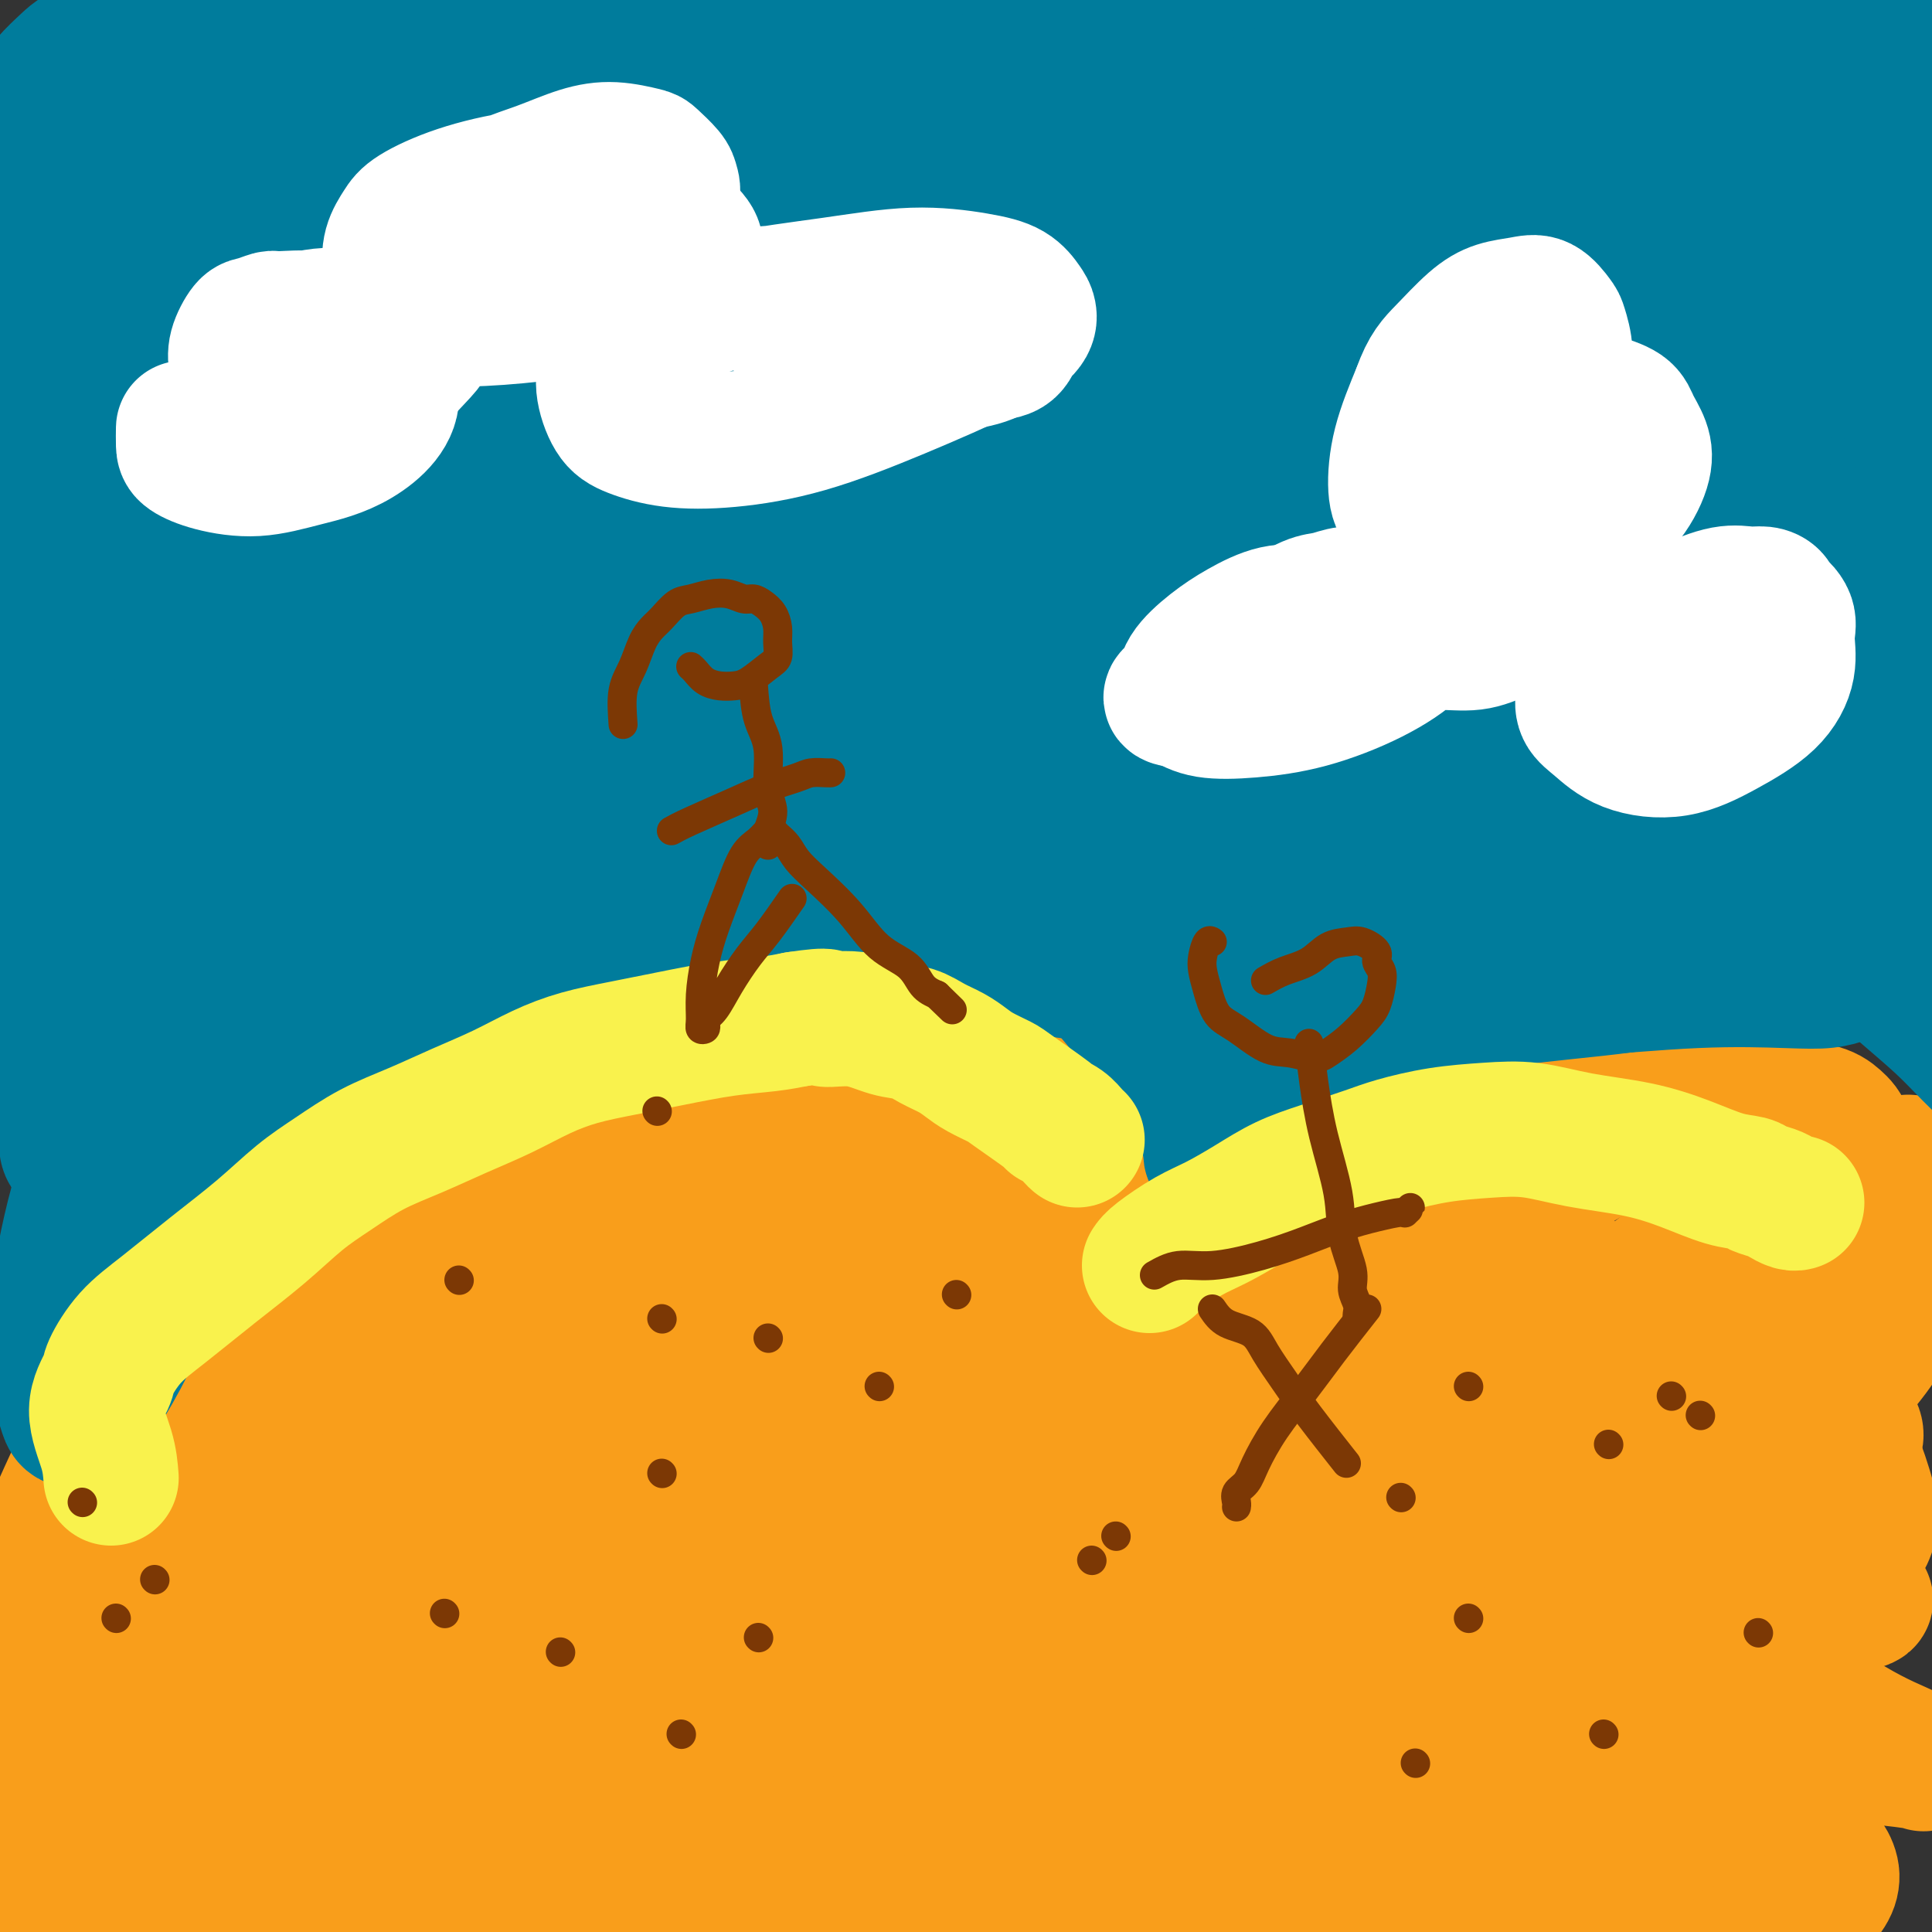 <svg viewBox='0 0 400 400' version='1.1' xmlns='http://www.w3.org/2000/svg' xmlns:xlink='http://www.w3.org/1999/xlink'><rect x="0" y="0" width="400" height="400" fill="#333333" stroke="none"/><g fill='none' stroke='#F99E1B' stroke-width='28' stroke-linecap='round' stroke-linejoin='round'><path d='M166,387c-0.093,0.035 -0.185,0.071 0,-2c0.185,-2.071 0.649,-6.248 4,-10c3.351,-3.752 9.589,-7.079 19,-11c9.411,-3.921 21.995,-8.438 35,-11c13.005,-2.562 26.433,-3.171 39,-3c12.567,0.171 24.274,1.121 35,2c10.726,0.879 20.471,1.687 30,4c9.529,2.313 18.840,6.130 26,10c7.160,3.870 12.167,7.793 16,11c3.833,3.207 6.493,5.697 8,8c1.507,2.303 1.862,4.420 0,7c-1.862,2.580 -5.940,5.624 -15,8c-9.060,2.376 -23.103,4.085 -41,6c-17.897,1.915 -39.649,4.036 -59,5c-19.351,0.964 -36.300,0.769 -51,0c-14.700,-0.769 -27.150,-2.113 -38,-4c-10.850,-1.887 -20.101,-4.316 -28,-7c-7.899,-2.684 -14.446,-5.623 -20,-9c-5.554,-3.377 -10.115,-7.191 -13,-11c-2.885,-3.809 -4.094,-7.614 -5,-11c-0.906,-3.386 -1.510,-6.354 0,-10c1.510,-3.646 5.133,-7.969 11,-12c5.867,-4.031 13.976,-7.770 26,-11c12.024,-3.230 27.962,-5.952 45,-6c17.038,-0.048 35.176,2.579 51,5c15.824,2.421 29.334,4.638 41,7c11.666,2.362 21.488,4.870 30,7c8.512,2.130 15.715,3.881 22,6c6.285,2.119 11.653,4.605 15,7c3.347,2.395 4.674,4.697 6,7'/><path d='M355,369c3.232,3.672 0.811,5.851 -4,8c-4.811,2.149 -12.013,4.267 -28,6c-15.987,1.733 -40.759,3.082 -63,5c-22.241,1.918 -41.950,4.405 -60,7c-18.050,2.595 -34.441,5.296 -50,7c-15.559,1.704 -30.287,2.409 -43,3c-12.713,0.591 -23.412,1.067 -32,0c-8.588,-1.067 -15.065,-3.677 -19,-6c-3.935,-2.323 -5.326,-4.358 -3,-10c2.326,-5.642 8.371,-14.891 19,-24c10.629,-9.109 25.844,-18.077 46,-24c20.156,-5.923 45.255,-8.801 58,-10c12.745,-1.199 13.136,-0.719 22,1c8.864,1.719 26.202,4.678 40,8c13.798,3.322 24.057,7.006 34,11c9.943,3.994 19.571,8.299 28,13c8.429,4.701 15.660,9.800 21,14c5.340,4.200 8.790,7.502 11,10c2.210,2.498 3.180,4.193 4,5c0.820,0.807 1.489,0.726 -1,0c-2.489,-0.726 -8.138,-2.099 -21,-4c-12.862,-1.901 -32.939,-4.331 -52,-6c-19.061,-1.669 -37.105,-2.577 -55,-3c-17.895,-0.423 -35.640,-0.362 -52,0c-16.360,0.362 -31.335,1.023 -44,2c-12.665,0.977 -23.020,2.268 -31,3c-7.980,0.732 -13.586,0.903 -17,0c-3.414,-0.903 -4.637,-2.881 -6,-4c-1.363,-1.119 -2.867,-1.378 3,-6c5.867,-4.622 19.105,-13.606 37,-22c17.895,-8.394 40.448,-16.197 63,-24'/><path d='M160,329c21.854,-6.684 44.990,-11.394 65,-14c20.010,-2.606 36.896,-3.107 52,-3c15.104,0.107 28.428,0.823 39,2c10.572,1.177 18.392,2.815 25,5c6.608,2.185 12.004,4.917 16,8c3.996,3.083 6.590,6.518 8,10c1.410,3.482 1.635,7.012 -3,12c-4.635,4.988 -14.129,11.434 -27,16c-12.871,4.566 -29.118,7.251 -47,9c-17.882,1.749 -37.398,2.563 -55,3c-17.602,0.437 -33.291,0.496 -56,1c-22.709,0.504 -52.439,1.454 -66,2c-13.561,0.546 -10.954,0.689 -15,0c-4.046,-0.689 -14.745,-2.211 -21,-4c-6.255,-1.789 -8.067,-3.847 -9,-6c-0.933,-2.153 -0.987,-4.402 0,-8c0.987,-3.598 3.016,-8.546 12,-15c8.984,-6.454 24.923,-14.413 45,-23c20.077,-8.587 44.291,-17.800 64,-23c19.709,-5.200 34.913,-6.386 50,-6c15.087,0.386 30.056,2.343 44,5c13.944,2.657 26.864,6.012 37,9c10.136,2.988 17.490,5.607 24,8c6.510,2.393 12.176,4.558 16,7c3.824,2.442 5.807,5.160 7,7c1.193,1.840 1.598,2.801 1,5c-0.598,2.199 -2.199,5.636 -9,9c-6.801,3.364 -18.802,6.654 -33,9c-14.198,2.346 -30.592,3.747 -47,5c-16.408,1.253 -32.831,2.358 -50,4c-17.169,1.642 -35.085,3.821 -53,6'/><path d='M174,369c-31.768,3.574 -36.188,5.007 -45,6c-8.812,0.993 -22.017,1.544 -32,1c-9.983,-0.544 -16.744,-2.185 -22,-4c-5.256,-1.815 -9.007,-3.805 -11,-6c-1.993,-2.195 -2.227,-4.594 -2,-7c0.227,-2.406 0.915,-4.820 8,-10c7.085,-5.180 20.568,-13.125 40,-22c19.432,-8.875 44.813,-18.681 66,-26c21.187,-7.319 38.181,-12.150 53,-14c14.819,-1.850 27.462,-0.720 39,0c11.538,0.720 21.970,1.028 37,6c15.030,4.972 34.658,14.608 43,19c8.342,4.392 5.396,3.540 5,4c-0.396,0.460 1.756,2.233 3,4c1.244,1.767 1.580,3.527 2,6c0.420,2.473 0.924,5.660 -2,10c-2.924,4.340 -9.275,9.832 -19,14c-9.725,4.168 -22.823,7.010 -36,9c-13.177,1.990 -26.434,3.126 -40,3c-13.566,-0.126 -27.440,-1.515 -40,-2c-12.560,-0.485 -23.807,-0.066 -34,0c-10.193,0.066 -19.332,-0.219 -27,0c-7.668,0.219 -13.863,0.943 -19,1c-5.137,0.057 -9.215,-0.553 -12,-1c-2.785,-0.447 -4.276,-0.729 -6,-2c-1.724,-1.271 -3.681,-3.529 -5,-6c-1.319,-2.471 -2.000,-5.154 -2,-8c-0.000,-2.846 0.680,-5.856 2,-9c1.320,-3.144 3.278,-6.423 12,-10c8.722,-3.577 24.206,-7.450 43,-10c18.794,-2.550 40.897,-3.775 63,-5'/><path d='M236,310c19.319,0.257 36.118,3.399 51,7c14.882,3.601 27.847,7.662 40,12c12.153,4.338 23.494,8.953 33,14c9.506,5.047 17.176,10.527 23,14c5.824,3.473 9.800,4.939 12,6c2.200,1.061 2.623,1.716 3,2c0.377,0.284 0.706,0.197 0,0c-0.706,-0.197 -2.449,-0.504 -7,-1c-4.551,-0.496 -11.910,-1.182 -22,-2c-10.090,-0.818 -22.911,-1.768 -37,-2c-14.089,-0.232 -29.446,0.253 -45,2c-15.554,1.747 -31.305,4.754 -43,7c-11.695,2.246 -19.333,3.731 -40,7c-20.667,3.269 -54.361,8.322 -72,11c-17.639,2.678 -19.222,2.981 -24,3c-4.778,0.019 -12.750,-0.247 -18,-1c-5.250,-0.753 -7.779,-1.993 -10,-3c-2.221,-1.007 -4.135,-1.782 -5,-4c-0.865,-2.218 -0.682,-5.879 2,-10c2.682,-4.121 7.863,-8.703 24,-17c16.137,-8.297 43.231,-20.310 71,-29c27.769,-8.690 56.214,-14.057 78,-16c21.786,-1.943 36.914,-0.462 51,2c14.086,2.462 27.131,5.905 37,9c9.869,3.095 16.562,5.843 21,8c4.438,2.157 6.620,3.722 8,5c1.380,1.278 1.958,2.271 2,3c0.042,0.729 -0.450,1.196 -2,2c-1.550,0.804 -4.157,1.944 -12,4c-7.843,2.056 -20.921,5.028 -34,8'/><path d='M321,351c-17.503,5.086 -37.259,10.800 -56,16c-18.741,5.200 -36.465,9.885 -52,13c-15.535,3.115 -28.881,4.659 -41,6c-12.119,1.341 -23.010,2.480 -33,3c-9.990,0.520 -19.080,0.422 -27,0c-7.920,-0.422 -14.670,-1.166 -20,-3c-5.330,-1.834 -9.239,-4.758 -12,-8c-2.761,-3.242 -4.375,-6.804 -3,-11c1.375,-4.196 5.738,-9.028 5,-12c-0.738,-2.972 -6.577,-4.083 25,-16c31.577,-11.917 100.569,-34.639 136,-44c35.431,-9.361 37.301,-5.359 47,-2c9.699,3.359 27.229,6.076 40,10c12.771,3.924 20.784,9.054 28,13c7.216,3.946 13.634,6.707 18,9c4.366,2.293 6.680,4.118 8,5c1.320,0.882 1.647,0.820 2,1c0.353,0.180 0.732,0.602 -2,1c-2.732,0.398 -8.575,0.772 -21,4c-12.425,3.228 -31.431,9.310 -52,15c-20.569,5.690 -42.700,10.988 -65,16c-22.300,5.012 -44.768,9.739 -66,14c-21.232,4.261 -41.229,8.058 -59,12c-17.771,3.942 -33.317,8.030 -45,10c-11.683,1.970 -19.503,1.823 -26,1c-6.497,-0.823 -11.672,-2.323 -15,-5c-3.328,-2.677 -4.810,-6.532 -6,-10c-1.190,-3.468 -2.090,-6.549 3,-14c5.090,-7.451 16.168,-19.272 32,-30c15.832,-10.728 36.416,-20.364 57,-30'/><path d='M121,315c20.116,-8.581 41.905,-15.033 62,-18c20.095,-2.967 38.494,-2.450 56,0c17.506,2.450 34.118,6.833 48,12c13.882,5.167 25.032,11.119 35,17c9.968,5.881 18.752,11.691 25,17c6.248,5.309 9.960,10.115 13,13c3.040,2.885 5.408,3.848 3,7c-2.408,3.152 -9.591,8.493 -14,11c-4.409,2.507 -6.043,2.179 -17,3c-10.957,0.821 -31.237,2.791 -54,2c-22.763,-0.791 -48.008,-4.343 -72,-7c-23.992,-2.657 -46.730,-4.419 -64,-6c-17.270,-1.581 -29.072,-2.979 -44,-4c-14.928,-1.021 -32.981,-1.663 -41,-2c-8.019,-0.337 -6.002,-0.369 -8,-1c-1.998,-0.631 -8.010,-1.860 -11,-3c-2.990,-1.140 -2.958,-2.190 -3,-3c-0.042,-0.810 -0.156,-1.380 1,-3c1.156,-1.620 3.584,-4.289 15,-10c11.416,-5.711 31.821,-14.465 54,-22c22.179,-7.535 46.131,-13.850 69,-18c22.869,-4.150 44.656,-6.133 63,-7c18.344,-0.867 33.244,-0.617 46,0c12.756,0.617 23.366,1.602 31,3c7.634,1.398 12.290,3.211 15,5c2.710,1.789 3.474,3.556 4,5c0.526,1.444 0.815,2.567 -2,4c-2.815,1.433 -8.734,3.178 -25,4c-16.266,0.822 -42.879,0.721 -70,2c-27.121,1.279 -54.749,3.937 -76,6c-21.251,2.063 -36.126,3.532 -51,5'/><path d='M109,327c-26.166,2.740 -28.081,4.091 -33,5c-4.919,0.909 -12.842,1.375 -17,1c-4.158,-0.375 -4.552,-1.591 -5,-2c-0.448,-0.409 -0.952,-0.010 0,-1c0.952,-0.990 3.359,-3.368 7,-6c3.641,-2.632 8.516,-5.518 24,-10c15.484,-4.482 41.576,-10.560 62,-16c20.424,-5.440 35.179,-10.244 74,-9c38.821,1.244 101.708,8.535 126,13c24.292,4.465 9.990,6.105 5,7c-4.990,0.895 -0.668,1.047 -2,3c-1.332,1.953 -8.316,5.707 -24,9c-15.684,3.293 -40.066,6.124 -65,10c-24.934,3.876 -50.418,8.795 -74,14c-23.582,5.205 -45.262,10.695 -65,16c-19.738,5.305 -37.533,10.424 -52,14c-14.467,3.576 -25.606,5.610 -33,6c-7.394,0.390 -11.042,-0.865 -13,-3c-1.958,-2.135 -2.226,-5.151 -2,-9c0.226,-3.849 0.947,-8.530 7,-16c6.053,-7.470 17.438,-17.728 34,-29c16.562,-11.272 38.300,-23.560 58,-33c19.700,-9.440 37.363,-16.034 53,-20c15.637,-3.966 29.250,-5.304 42,-5c12.750,0.304 24.637,2.250 35,6c10.363,3.750 19.200,9.304 25,15c5.800,5.696 8.561,11.534 10,19c1.439,7.466 1.554,16.562 -3,24c-4.554,7.438 -13.777,13.219 -23,19'/><path d='M260,349c-9.631,4.345 -22.210,5.706 -36,6c-13.790,0.294 -28.792,-0.480 -45,-1c-16.208,-0.520 -33.623,-0.788 -49,-1c-15.377,-0.212 -28.717,-0.370 -41,-1c-12.283,-0.630 -23.510,-1.734 -32,-2c-8.490,-0.266 -14.243,0.306 -19,0c-4.757,-0.306 -8.517,-1.491 -11,-2c-2.483,-0.509 -3.689,-0.342 -4,-1c-0.311,-0.658 0.275,-2.140 -2,-2c-2.275,0.140 -7.409,1.901 1,-3c8.409,-4.901 30.360,-16.466 45,-23c14.640,-6.534 21.968,-8.039 29,-10c7.032,-1.961 13.769,-4.380 31,-8c17.231,-3.620 44.955,-8.441 67,-11c22.045,-2.559 38.410,-2.857 52,-3c13.590,-0.143 24.405,-0.132 33,1c8.595,1.132 14.969,3.386 19,5c4.031,1.614 5.719,2.590 7,4c1.281,1.410 2.157,3.255 -6,6c-8.157,2.745 -25.345,6.391 -46,9c-20.655,2.609 -44.775,4.181 -66,6c-21.225,1.819 -39.554,3.886 -56,5c-16.446,1.114 -31.008,1.274 -44,1c-12.992,-0.274 -24.413,-0.981 -33,-2c-8.587,-1.019 -14.341,-2.350 -18,-4c-3.659,-1.650 -5.222,-3.619 -6,-5c-0.778,-1.381 -0.769,-2.174 0,-4c0.769,-1.826 2.299,-4.685 8,-9c5.701,-4.315 15.573,-10.085 30,-16c14.427,-5.915 33.408,-11.976 52,-16c18.592,-4.024 36.796,-6.012 55,-8'/><path d='M175,260c19.147,-1.022 39.516,0.424 56,3c16.484,2.576 29.083,6.282 40,10c10.917,3.718 20.153,7.449 27,11c6.847,3.551 11.307,6.921 14,9c2.693,2.079 3.619,2.868 4,4c0.381,1.132 0.215,2.607 -5,4c-5.215,1.393 -15.481,2.703 -34,5c-18.519,2.297 -45.291,5.580 -71,9c-25.709,3.420 -50.356,6.978 -72,10c-21.644,3.022 -40.285,5.507 -56,8c-15.715,2.493 -28.503,4.995 -41,6c-12.497,1.005 -24.703,0.514 -30,0c-5.297,-0.514 -3.687,-1.052 -3,-2c0.687,-0.948 0.449,-2.305 1,-5c0.551,-2.695 1.891,-6.729 10,-14c8.109,-7.271 22.986,-17.779 39,-26c16.014,-8.221 33.163,-14.155 51,-19c17.837,-4.845 36.362,-8.602 53,-11c16.638,-2.398 31.390,-3.438 43,-4c11.610,-0.562 20.076,-0.647 27,0c6.924,0.647 12.304,2.025 16,3c3.696,0.975 5.709,1.547 7,2c1.291,0.453 1.859,0.787 1,2c-0.859,1.213 -3.147,3.305 -13,7c-9.853,3.695 -27.272,8.995 -46,14c-18.728,5.005 -38.764,9.717 -56,14c-17.236,4.283 -31.671,8.138 -45,11c-13.329,2.862 -25.550,4.732 -35,6c-9.450,1.268 -16.129,1.934 -21,2c-4.871,0.066 -7.936,-0.467 -11,-1'/><path d='M25,318c-11.862,-0.283 -8.017,-4.490 -6,-8c2.017,-3.510 2.207,-6.322 5,-11c2.793,-4.678 8.188,-11.222 19,-20c10.812,-8.778 27.041,-19.789 41,-28c13.959,-8.211 25.648,-13.621 35,-17c9.352,-3.379 16.366,-4.725 23,-5c6.634,-0.275 12.888,0.523 18,2c5.112,1.477 9.084,3.634 11,6c1.916,2.366 1.777,4.942 2,8c0.223,3.058 0.806,6.598 -11,15c-11.806,8.402 -36.003,21.665 -48,28c-11.997,6.335 -11.794,5.741 -18,9c-6.206,3.259 -18.822,10.369 -29,16c-10.178,5.631 -17.917,9.782 -25,14c-7.083,4.218 -13.510,8.501 -18,12c-4.490,3.499 -7.041,6.212 -9,8c-1.959,1.788 -3.324,2.650 -4,3c-0.676,0.350 -0.664,0.187 -1,0c-0.336,-0.187 -1.022,-0.399 -1,-2c0.022,-1.601 0.750,-4.592 2,-8c1.250,-3.408 3.021,-7.232 5,-12c1.979,-4.768 4.165,-10.481 7,-16c2.835,-5.519 6.318,-10.846 9,-15c2.682,-4.154 4.564,-7.136 6,-9c1.436,-1.864 2.425,-2.611 3,-3c0.575,-0.389 0.737,-0.422 1,0c0.263,0.422 0.627,1.299 0,3c-0.627,1.701 -2.246,4.227 -4,8c-1.754,3.773 -3.644,8.792 -6,16c-2.356,7.208 -5.178,16.604 -8,26'/><path d='M24,338c-3.804,12.653 -4.815,17.786 -6,24c-1.185,6.214 -2.545,13.508 -4,19c-1.455,5.492 -3.006,9.181 -4,12c-0.994,2.819 -1.433,4.766 -2,6c-0.567,1.234 -1.264,1.755 -2,2c-0.736,0.245 -1.511,0.215 -3,-2c-1.489,-2.215 -3.691,-6.616 -5,-12c-1.309,-5.384 -1.725,-11.751 -1,-19c0.725,-7.249 2.591,-15.379 4,-22c1.409,-6.621 2.360,-11.731 6,-21c3.640,-9.269 9.968,-22.696 13,-29c3.032,-6.304 2.768,-5.483 3,-6c0.232,-0.517 0.961,-2.371 6,-6c5.039,-3.629 14.389,-9.033 26,-14c11.611,-4.967 25.482,-9.497 38,-13c12.518,-3.503 23.684,-5.979 33,-8c9.316,-2.021 16.783,-3.585 23,-4c6.217,-0.415 11.184,0.321 15,1c3.816,0.679 6.482,1.301 9,3c2.518,1.699 4.890,4.473 6,7c1.110,2.527 0.959,4.806 1,7c0.041,2.194 0.274,4.302 0,6c-0.274,1.698 -1.053,2.985 -2,4c-0.947,1.015 -2.061,1.757 -3,2c-0.939,0.243 -1.705,-0.013 -3,0c-1.295,0.013 -3.121,0.296 -5,-3c-1.879,-3.296 -3.810,-10.170 -4,-17c-0.190,-6.830 1.361,-13.614 3,-20c1.639,-6.386 3.364,-12.373 5,-17c1.636,-4.627 3.182,-7.893 5,-10c1.818,-2.107 3.909,-3.053 6,-4'/><path d='M182,204c2.261,-2.157 2.414,-0.550 4,0c1.586,0.550 4.605,0.042 9,1c4.395,0.958 10.166,3.381 16,7c5.834,3.619 11.732,8.432 17,13c5.268,4.568 9.908,8.890 14,14c4.092,5.110 7.637,11.008 10,16c2.363,4.992 3.543,9.079 4,13c0.457,3.921 0.192,7.675 0,10c-0.192,2.325 -0.310,3.219 -2,4c-1.690,0.781 -4.950,1.449 -8,1c-3.050,-0.449 -5.889,-2.013 -20,-6c-14.111,-3.987 -39.496,-10.395 -54,-14c-14.504,-3.605 -18.129,-4.406 -23,-6c-4.871,-1.594 -10.988,-3.982 -15,-6c-4.012,-2.018 -5.917,-3.667 -7,-5c-1.083,-1.333 -1.343,-2.351 -1,-3c0.343,-0.649 1.290,-0.929 4,-2c2.710,-1.071 7.182,-2.934 14,-4c6.818,-1.066 15.981,-1.337 27,-1c11.019,0.337 23.894,1.280 35,3c11.106,1.720 20.442,4.215 29,7c8.558,2.785 16.339,5.859 22,8c5.661,2.141 9.201,3.349 12,5c2.799,1.651 4.857,3.745 6,5c1.143,1.255 1.371,1.672 1,3c-0.371,1.328 -1.340,3.569 -7,5c-5.660,1.431 -16.012,2.054 -29,3c-12.988,0.946 -28.612,2.216 -43,2c-14.388,-0.216 -27.539,-1.919 -39,-4c-11.461,-2.081 -21.230,-4.541 -31,-7'/><path d='M127,266c-14.497,-3.125 -15.740,-5.438 -19,-8c-3.260,-2.562 -8.538,-5.372 -11,-8c-2.462,-2.628 -2.107,-5.073 -2,-7c0.107,-1.927 -0.035,-3.335 2,-5c2.035,-1.665 6.248,-3.588 13,-6c6.752,-2.412 16.044,-5.315 26,-7c9.956,-1.685 20.578,-2.154 30,-2c9.422,0.154 17.646,0.929 25,2c7.354,1.071 13.838,2.437 19,3c5.162,0.563 9.003,0.322 13,2c3.997,1.678 8.152,5.275 10,7c1.848,1.725 1.390,1.579 0,3c-1.390,1.421 -3.710,4.409 -7,8c-3.290,3.591 -7.549,7.783 -11,11c-3.451,3.217 -6.094,5.458 -9,7c-2.906,1.542 -6.076,2.386 -8,3c-1.924,0.614 -2.601,0.997 -6,0c-3.399,-0.997 -9.518,-3.373 -14,-6c-4.482,-2.627 -7.327,-5.503 -10,-9c-2.673,-3.497 -5.174,-7.614 -7,-11c-1.826,-3.386 -2.977,-6.041 -4,-8c-1.023,-1.959 -1.918,-3.222 -2,-5c-0.082,-1.778 0.649,-4.072 1,-6c0.351,-1.928 0.322,-3.491 4,-5c3.678,-1.509 11.062,-2.965 19,-4c7.938,-1.035 16.428,-1.647 25,-1c8.572,0.647 17.225,2.555 24,5c6.775,2.445 11.670,5.428 15,8c3.330,2.572 5.094,4.735 6,6c0.906,1.265 0.953,1.633 1,2'/><path d='M250,235c2.806,2.729 -1.177,1.551 -8,2c-6.823,0.449 -16.484,2.524 -30,5c-13.516,2.476 -30.886,5.354 -44,7c-13.114,1.646 -21.973,2.061 -31,2c-9.027,-0.061 -18.221,-0.599 -26,-1c-7.779,-0.401 -14.143,-0.667 -20,-1c-5.857,-0.333 -11.208,-0.733 -15,-1c-3.792,-0.267 -6.024,-0.400 -8,0c-1.976,0.400 -3.696,1.332 -5,2c-1.304,0.668 -2.192,1.071 -2,2c0.192,0.929 1.464,2.384 2,3c0.536,0.616 0.334,0.393 1,0c0.666,-0.393 2.198,-0.954 4,-2c1.802,-1.046 3.872,-2.575 7,-6c3.128,-3.425 7.313,-8.747 13,-14c5.687,-5.253 12.878,-10.438 19,-14c6.122,-3.562 11.177,-5.502 16,-7c4.823,-1.498 9.413,-2.554 14,-3c4.587,-0.446 9.171,-0.282 14,0c4.829,0.282 9.905,0.681 16,2c6.095,1.319 13.211,3.558 20,6c6.789,2.442 13.250,5.087 19,7c5.750,1.913 10.788,3.093 16,5c5.212,1.907 10.597,4.541 16,7c5.403,2.459 10.824,4.744 17,8c6.176,3.256 13.108,7.483 19,12c5.892,4.517 10.744,9.324 15,14c4.256,4.676 7.915,9.220 11,13c3.085,3.780 5.596,6.794 7,9c1.404,2.206 1.702,3.603 2,5'/><path d='M309,297c3.388,4.541 1.858,2.394 1,2c-0.858,-0.394 -1.044,0.965 -3,1c-1.956,0.035 -5.684,-1.253 -11,-4c-5.316,-2.747 -12.221,-6.954 -18,-12c-5.779,-5.046 -10.430,-10.930 -14,-16c-3.570,-5.070 -6.057,-9.325 -8,-13c-1.943,-3.675 -3.342,-6.771 -4,-9c-0.658,-2.229 -0.575,-3.593 0,-5c0.575,-1.407 1.643,-2.859 1,-4c-0.643,-1.141 -2.997,-1.971 5,0c7.997,1.971 26.344,6.743 38,11c11.656,4.257 16.621,7.998 23,12c6.379,4.002 14.172,8.265 21,12c6.828,3.735 12.692,6.941 18,10c5.308,3.059 10.059,5.971 14,8c3.941,2.029 7.072,3.176 9,4c1.928,0.824 2.652,1.324 3,2c0.348,0.676 0.319,1.527 0,2c-0.319,0.473 -0.929,0.569 -4,1c-3.071,0.431 -8.604,1.198 -17,2c-8.396,0.802 -19.654,1.638 -29,2c-9.346,0.362 -16.779,0.248 -23,0c-6.221,-0.248 -11.229,-0.631 -15,-1c-3.771,-0.369 -6.303,-0.723 -8,-1c-1.697,-0.277 -2.558,-0.478 -3,-1c-0.442,-0.522 -0.464,-1.363 0,-2c0.464,-0.637 1.413,-1.068 4,-2c2.587,-0.932 6.812,-2.366 12,-4c5.188,-1.634 11.339,-3.467 17,-5c5.661,-1.533 10.830,-2.767 16,-4'/><path d='M334,283c10.122,-3.198 10.928,-2.693 14,-2c3.072,0.693 8.410,1.575 13,3c4.590,1.425 8.433,3.393 12,6c3.567,2.607 6.859,5.854 9,9c2.141,3.146 3.130,6.192 4,9c0.870,2.808 1.619,5.378 1,8c-0.619,2.622 -2.606,5.297 -5,8c-2.394,2.703 -5.194,5.435 -8,7c-2.806,1.565 -5.618,1.963 -8,2c-2.382,0.037 -4.334,-0.288 -6,0c-1.666,0.288 -3.044,1.189 -5,0c-1.956,-1.189 -4.489,-4.466 -5,-7c-0.511,-2.534 0.999,-4.323 2,-6c1.001,-1.677 1.494,-3.241 5,-9c3.506,-5.759 10.024,-15.712 16,-24c5.976,-8.288 11.409,-14.909 15,-20c3.591,-5.091 5.338,-8.652 7,-11c1.662,-2.348 3.238,-3.484 4,-4c0.762,-0.516 0.710,-0.413 1,0c0.290,0.413 0.923,1.136 1,2c0.077,0.864 -0.401,1.869 -1,3c-0.599,1.131 -1.317,2.389 -3,6c-1.683,3.611 -4.330,9.575 -8,15c-3.670,5.425 -8.361,10.310 -14,15c-5.639,4.690 -12.224,9.186 -19,13c-6.776,3.814 -13.744,6.947 -19,9c-5.256,2.053 -8.801,3.025 -13,3c-4.199,-0.025 -9.053,-1.048 -13,-3c-3.947,-1.952 -6.986,-4.833 -9,-7c-2.014,-2.167 -3.004,-3.619 -4,-6c-0.996,-2.381 -1.998,-5.690 -3,-9'/><path d='M295,293c-1.026,-4.895 -0.090,-9.632 2,-15c2.090,-5.368 5.335,-11.366 9,-17c3.665,-5.634 7.752,-10.905 12,-15c4.248,-4.095 8.659,-7.014 12,-9c3.341,-1.986 5.614,-3.039 8,-4c2.386,-0.961 4.885,-1.831 7,-2c2.115,-0.169 3.844,0.361 6,1c2.156,0.639 4.737,1.387 6,3c1.263,1.613 1.207,4.092 4,5c2.793,0.908 8.434,0.247 2,7c-6.434,6.753 -24.945,20.922 -34,27c-9.055,6.078 -8.656,4.066 -14,4c-5.344,-0.066 -16.432,1.815 -25,2c-8.568,0.185 -14.617,-1.327 -20,-3c-5.383,-1.673 -10.102,-3.507 -13,-5c-2.898,-1.493 -3.977,-2.646 -5,-4c-1.023,-1.354 -1.990,-2.909 -2,-5c-0.010,-2.091 0.936,-4.719 5,-8c4.064,-3.281 11.244,-7.216 20,-11c8.756,-3.784 19.087,-7.418 28,-10c8.913,-2.582 16.408,-4.112 24,-5c7.592,-0.888 15.282,-1.134 22,-1c6.718,0.134 12.464,0.649 17,1c4.536,0.351 7.861,0.539 10,1c2.139,0.461 3.091,1.194 4,2c0.909,0.806 1.774,1.686 2,3c0.226,1.314 -0.187,3.064 -2,6c-1.813,2.936 -5.027,7.060 -10,11c-4.973,3.940 -11.707,7.697 -18,11c-6.293,3.303 -12.147,6.151 -18,9'/><path d='M334,272c-8.615,4.047 -12.154,4.165 -17,5c-4.846,0.835 -10.999,2.387 -15,3c-4.001,0.613 -5.851,0.287 -8,0c-2.149,-0.287 -4.596,-0.534 -6,-1c-1.404,-0.466 -1.764,-1.151 -2,-2c-0.236,-0.849 -0.349,-1.861 1,-4c1.349,-2.139 4.161,-5.406 8,-9c3.839,-3.594 8.705,-7.516 15,-12c6.295,-4.484 14.018,-9.531 20,-13c5.982,-3.469 10.223,-5.360 14,-7c3.777,-1.640 7.092,-3.029 11,-3c3.908,0.029 8.410,1.477 11,3c2.590,1.523 3.269,3.123 4,5c0.731,1.877 1.515,4.033 2,6c0.485,1.967 0.672,3.746 1,6c0.328,2.254 0.798,4.984 1,8c0.202,3.016 0.137,6.318 0,9c-0.137,2.682 -0.346,4.745 -2,9c-1.654,4.255 -4.753,10.704 -8,15c-3.247,4.296 -6.640,6.440 -10,8c-3.360,1.560 -6.686,2.537 -9,3c-2.314,0.463 -3.617,0.411 -5,0c-1.383,-0.411 -2.848,-1.180 -4,-2c-1.152,-0.820 -1.992,-1.692 -2,-4c-0.008,-2.308 0.817,-6.051 4,-10c3.183,-3.949 8.726,-8.105 14,-13c5.274,-4.895 10.280,-10.528 15,-15c4.720,-4.472 9.155,-7.781 13,-10c3.845,-2.219 7.098,-3.348 9,-4c1.902,-0.652 2.451,-0.826 3,-1'/><path d='M392,242c4.536,-2.449 3.376,-1.073 3,0c-0.376,1.073 0.033,1.843 0,3c-0.033,1.157 -0.509,2.700 -1,5c-0.491,2.300 -0.998,5.358 -3,9c-2.002,3.642 -5.499,7.870 -10,12c-4.501,4.130 -10.007,8.164 -17,13c-6.993,4.836 -15.472,10.475 -23,15c-7.528,4.525 -14.106,7.936 -19,10c-4.894,2.064 -8.103,2.780 -10,3c-1.897,0.220 -2.481,-0.057 -4,0c-1.519,0.057 -3.974,0.449 -2,-3c1.974,-3.449 8.375,-10.738 12,-15c3.625,-4.262 4.474,-5.496 6,-7c1.526,-1.504 3.729,-3.280 7,-6c3.271,-2.720 7.612,-6.386 10,-8c2.388,-1.614 2.825,-1.175 3,-1c0.175,0.175 0.087,0.088 0,0'/></g>
<g fill='none' stroke='#007C9C' stroke-width='28' stroke-linecap='round' stroke-linejoin='round'><path d='M16,273c-0.328,-3.681 -0.656,-7.361 0,-13c0.656,-5.639 2.296,-13.235 5,-20c2.704,-6.765 6.474,-12.699 11,-19c4.526,-6.301 9.810,-12.969 16,-19c6.190,-6.031 13.286,-11.426 20,-16c6.714,-4.574 13.047,-8.329 18,-11c4.953,-2.671 8.527,-4.258 12,-5c3.473,-0.742 6.844,-0.637 10,0c3.156,0.637 6.097,1.808 9,3c2.903,1.192 5.768,2.406 8,4c2.232,1.594 3.830,3.569 5,5c1.170,1.431 1.912,2.318 2,4c0.088,1.682 -0.477,4.158 -3,7c-2.523,2.842 -7.005,6.048 -15,11c-7.995,4.952 -19.504,11.649 -30,17c-10.496,5.351 -19.979,9.355 -28,12c-8.021,2.645 -14.581,3.930 -20,5c-5.419,1.070 -9.695,1.923 -13,2c-3.305,0.077 -5.637,-0.624 -7,-1c-1.363,-0.376 -1.758,-0.427 -2,-1c-0.242,-0.573 -0.333,-1.668 0,-3c0.333,-1.332 1.090,-2.901 3,-6c1.910,-3.099 4.973,-7.726 10,-13c5.027,-5.274 12.020,-11.193 20,-17c7.980,-5.807 16.949,-11.501 27,-16c10.051,-4.499 21.185,-7.802 30,-10c8.815,-2.198 15.311,-3.290 21,-4c5.689,-0.710 10.570,-1.037 14,-1c3.430,0.037 5.409,0.439 7,1c1.591,0.561 2.796,1.280 4,2'/><path d='M150,171c2.132,0.617 1.963,0.658 2,1c0.037,0.342 0.280,0.983 -1,2c-1.280,1.017 -4.085,2.411 -9,5c-4.915,2.589 -11.942,6.375 -21,11c-9.058,4.625 -20.148,10.090 -30,15c-9.852,4.910 -18.467,9.265 -26,13c-7.533,3.735 -13.984,6.848 -19,9c-5.016,2.152 -8.597,3.342 -11,4c-2.403,0.658 -3.629,0.784 -5,1c-1.371,0.216 -2.887,0.520 -3,-1c-0.113,-1.520 1.176,-4.866 2,-7c0.824,-2.134 1.184,-3.056 4,-6c2.816,-2.944 8.090,-7.909 15,-14c6.910,-6.091 15.458,-13.308 25,-19c9.542,-5.692 20.078,-9.860 30,-13c9.922,-3.140 19.232,-5.254 28,-7c8.768,-1.746 16.996,-3.125 25,-4c8.004,-0.875 15.784,-1.244 22,-1c6.216,0.244 10.867,1.103 14,2c3.133,0.897 4.749,1.832 6,3c1.251,1.168 2.136,2.569 3,4c0.864,1.431 1.705,2.894 2,4c0.295,1.106 0.042,1.857 0,3c-0.042,1.143 0.126,2.680 0,4c-0.126,1.320 -0.548,2.423 -1,3c-0.452,0.577 -0.936,0.627 -1,1c-0.064,0.373 0.292,1.069 -1,1c-1.292,-0.069 -4.233,-0.903 -9,-2c-4.767,-1.097 -11.362,-2.456 -18,-3c-6.638,-0.544 -13.319,-0.272 -20,0'/><path d='M153,180c-11.761,-0.551 -17.663,0.570 -25,2c-7.337,1.430 -16.110,3.169 -24,6c-7.890,2.831 -14.899,6.754 -21,10c-6.101,3.246 -11.295,5.816 -16,9c-4.705,3.184 -8.922,6.981 -12,11c-3.078,4.019 -5.016,8.260 -7,12c-1.984,3.740 -4.013,6.978 -6,11c-1.987,4.022 -3.933,8.828 -6,14c-2.067,5.172 -4.256,10.710 -6,15c-1.744,4.290 -3.045,7.332 -5,11c-1.955,3.668 -4.565,7.962 -6,10c-1.435,2.038 -1.694,1.819 -2,2c-0.306,0.181 -0.660,0.763 -1,1c-0.340,0.237 -0.665,0.128 -1,0c-0.335,-0.128 -0.681,-0.276 -1,-1c-0.319,-0.724 -0.612,-2.023 -1,-3c-0.388,-0.977 -0.869,-1.632 -1,-3c-0.131,-1.368 0.090,-3.447 0,-6c-0.090,-2.553 -0.490,-5.578 0,-11c0.490,-5.422 1.869,-13.240 4,-21c2.131,-7.760 5.012,-15.463 9,-23c3.988,-7.537 9.081,-14.907 15,-21c5.919,-6.093 12.664,-10.910 20,-15c7.336,-4.090 15.263,-7.452 23,-10c7.737,-2.548 15.282,-4.282 22,-5c6.718,-0.718 12.607,-0.422 19,0c6.393,0.422 13.291,0.969 20,2c6.709,1.031 13.229,2.547 19,4c5.771,1.453 10.792,2.844 15,4c4.208,1.156 7.604,2.078 11,3'/><path d='M189,188c8.031,2.527 5.610,3.345 6,4c0.390,0.655 3.592,1.146 6,2c2.408,0.854 4.021,2.071 6,3c1.979,0.929 4.324,1.570 6,2c1.676,0.430 2.684,0.651 4,1c1.316,0.349 2.939,0.827 4,1c1.061,0.173 1.560,0.040 2,0c0.440,-0.040 0.822,0.012 1,0c0.178,-0.012 0.153,-0.090 1,0c0.847,0.090 2.565,0.347 0,-1c-2.565,-1.347 -9.415,-4.299 -14,-6c-4.585,-1.701 -6.906,-2.152 -12,-3c-5.094,-0.848 -12.960,-2.095 -21,-2c-8.040,0.095 -16.254,1.531 -25,3c-8.746,1.469 -18.025,2.970 -27,5c-8.975,2.030 -17.648,4.588 -25,7c-7.352,2.412 -13.385,4.678 -19,7c-5.615,2.322 -10.811,4.700 -15,7c-4.189,2.300 -7.369,4.524 -10,6c-2.631,1.476 -4.713,2.205 -6,3c-1.287,0.795 -1.780,1.655 -2,2c-0.220,0.345 -0.168,0.175 0,0c0.168,-0.175 0.450,-0.356 1,-1c0.550,-0.644 1.366,-1.751 3,-3c1.634,-1.249 4.084,-2.641 6,-4c1.916,-1.359 3.297,-2.684 7,-5c3.703,-2.316 9.728,-5.624 15,-9c5.272,-3.376 9.792,-6.822 15,-10c5.208,-3.178 11.104,-6.089 17,-9'/><path d='M113,188c13.518,-7.738 15.313,-6.583 20,-7c4.687,-0.417 12.266,-2.407 19,-4c6.734,-1.593 12.624,-2.788 18,-3c5.376,-0.212 10.238,0.558 16,1c5.762,0.442 12.424,0.556 19,1c6.576,0.444 13.067,1.218 19,2c5.933,0.782 11.309,1.573 16,3c4.691,1.427 8.697,3.489 12,5c3.303,1.511 5.904,2.470 8,4c2.096,1.530 3.689,3.631 5,5c1.311,1.369 2.340,2.005 4,4c1.660,1.995 3.951,5.350 5,7c1.049,1.650 0.855,1.594 1,2c0.145,0.406 0.627,1.274 1,2c0.373,0.726 0.637,1.308 1,2c0.363,0.692 0.826,1.492 1,2c0.174,0.508 0.059,0.725 0,1c-0.059,0.275 -0.063,0.609 0,1c0.063,0.391 0.194,0.838 0,1c-0.194,0.162 -0.711,0.041 -1,0c-0.289,-0.041 -0.348,0.000 -1,0c-0.652,-0.000 -1.897,-0.042 -3,0c-1.103,0.042 -2.066,0.167 -3,0c-0.934,-0.167 -1.840,-0.626 -3,-1c-1.160,-0.374 -2.575,-0.663 -4,-1c-1.425,-0.337 -2.861,-0.722 -4,-1c-1.139,-0.278 -1.982,-0.447 -3,-1c-1.018,-0.553 -2.211,-1.488 -4,-2c-1.789,-0.512 -4.174,-0.599 -6,-1c-1.826,-0.401 -3.093,-1.114 -5,-2c-1.907,-0.886 -4.453,-1.943 -7,-3'/><path d='M234,205c-7.687,-2.396 -4.903,-2.386 -5,-3c-0.097,-0.614 -3.075,-1.851 -5,-3c-1.925,-1.149 -2.798,-2.210 -4,-3c-1.202,-0.790 -2.732,-1.311 -4,-2c-1.268,-0.689 -2.273,-1.548 -3,-2c-0.727,-0.452 -1.175,-0.498 -2,-1c-0.825,-0.502 -2.028,-1.458 -3,-2c-0.972,-0.542 -1.713,-0.668 -2,-1c-0.287,-0.332 -0.119,-0.870 0,-1c0.119,-0.130 0.190,0.148 0,0c-0.190,-0.148 -0.639,-0.723 1,0c1.639,0.723 5.367,2.743 6,2c0.633,-0.743 -1.829,-4.251 5,3c6.829,7.251 22.947,25.259 29,36c6.053,10.741 2.040,14.214 5,8c2.960,-6.214 12.895,-22.116 17,-30c4.105,-7.884 2.382,-7.751 4,-10c1.618,-2.249 6.578,-6.881 11,-11c4.422,-4.119 8.306,-7.724 13,-11c4.694,-3.276 10.198,-6.222 15,-9c4.802,-2.778 8.901,-5.389 13,-8'/><path d='M325,157c5.982,-3.431 6.937,-3.507 9,-4c2.063,-0.493 5.233,-1.403 8,-2c2.767,-0.597 5.132,-0.881 8,-1c2.868,-0.119 6.238,-0.073 9,0c2.762,0.073 4.915,0.175 7,0c2.085,-0.175 4.102,-0.625 6,-1c1.898,-0.375 3.676,-0.675 5,-1c1.324,-0.325 2.193,-0.676 3,-1c0.807,-0.324 1.550,-0.623 2,-1c0.450,-0.377 0.605,-0.833 1,-1c0.395,-0.167 1.030,-0.045 1,0c-0.030,0.045 -0.725,0.012 -1,0c-0.275,-0.012 -0.130,-0.003 0,0c0.130,0.003 0.246,-0.000 0,0c-0.246,0.000 -0.853,0.003 -1,0c-0.147,-0.003 0.168,-0.012 0,0c-0.168,0.012 -0.818,0.045 -1,0c-0.182,-0.045 0.106,-0.168 0,0c-0.106,0.168 -0.605,0.625 -1,1c-0.395,0.375 -0.686,0.667 -1,1c-0.314,0.333 -0.650,0.708 -1,1c-0.350,0.292 -0.712,0.501 -1,1c-0.288,0.499 -0.501,1.288 -1,2c-0.499,0.712 -1.286,1.346 -2,2c-0.714,0.654 -1.357,1.327 -2,2'/><path d='M372,155c-1.711,1.556 -0.489,0.444 0,0c0.489,-0.444 0.244,-0.222 0,0'/><path d='M274,206c1.504,-1.907 3.009,-3.815 5,-5c1.991,-1.185 4.470,-1.649 9,-3c4.530,-1.351 11.113,-3.591 18,-7c6.887,-3.409 14.078,-7.987 19,-11c4.922,-3.013 7.573,-4.462 10,-6c2.427,-1.538 4.628,-3.167 6,-4c1.372,-0.833 1.916,-0.872 3,-1c1.084,-0.128 2.709,-0.345 4,0c1.291,0.345 2.250,1.252 3,2c0.750,0.748 1.292,1.337 2,2c0.708,0.663 1.584,1.401 2,2c0.416,0.599 0.374,1.059 0,2c-0.374,0.941 -1.080,2.364 -3,4c-1.920,1.636 -5.054,3.487 -9,5c-3.946,1.513 -8.702,2.690 -16,4c-7.298,1.310 -17.136,2.754 -26,4c-8.864,1.246 -16.752,2.293 -23,3c-6.248,0.707 -10.856,1.074 -15,1c-4.144,-0.074 -7.824,-0.589 -10,-1c-2.176,-0.411 -2.847,-0.716 -3,-1c-0.153,-0.284 0.211,-0.546 1,-1c0.789,-0.454 2.002,-1.101 5,-2c2.998,-0.899 7.779,-2.049 15,-3c7.221,-0.951 16.880,-1.703 26,-2c9.120,-0.297 17.701,-0.140 26,0c8.299,0.140 16.318,0.261 24,1c7.682,0.739 15.028,2.095 21,3c5.972,0.905 10.569,1.359 14,2c3.431,0.641 5.694,1.469 7,2c1.306,0.531 1.653,0.766 2,1'/><path d='M391,197c10.330,1.380 2.154,0.331 -1,0c-3.154,-0.331 -1.285,0.054 -2,0c-0.715,-0.054 -4.013,-0.549 -7,-1c-2.987,-0.451 -5.664,-0.857 -9,-1c-3.336,-0.143 -7.332,-0.023 -11,0c-3.668,0.023 -7.009,-0.049 -10,0c-2.991,0.049 -5.633,0.221 -8,0c-2.367,-0.221 -4.459,-0.834 -8,-1c-3.541,-0.166 -8.531,0.116 -13,0c-4.469,-0.116 -8.416,-0.630 -21,1c-12.584,1.630 -33.804,5.403 -42,7c-8.196,1.597 -3.368,1.017 -2,1c1.368,-0.017 -0.724,0.531 -2,1c-1.276,0.469 -1.736,0.861 -2,1c-0.264,0.139 -0.333,0.024 0,0c0.333,-0.024 1.066,0.041 4,0c2.934,-0.041 8.068,-0.189 15,-1c6.932,-0.811 15.663,-2.285 26,-3c10.337,-0.715 22.279,-0.672 32,-1c9.721,-0.328 17.220,-1.027 24,-1c6.780,0.027 12.839,0.782 17,1c4.161,0.218 6.422,-0.099 8,0c1.578,0.099 2.472,0.613 3,1c0.528,0.387 0.688,0.646 0,1c-0.688,0.354 -2.226,0.803 -4,1c-1.774,0.197 -3.785,0.141 -8,0c-4.215,-0.141 -10.635,-0.368 -19,0c-8.365,0.368 -18.675,1.330 -28,2c-9.325,0.670 -17.664,1.049 -25,2c-7.336,0.951 -13.668,2.476 -20,4'/><path d='M278,211c-18.712,2.181 -13.492,2.635 -13,3c0.492,0.365 -3.743,0.642 -6,1c-2.257,0.358 -2.537,0.796 -3,1c-0.463,0.204 -1.109,0.174 0,0c1.109,-0.174 3.973,-0.492 6,-1c2.027,-0.508 3.216,-1.207 13,-3c9.784,-1.793 28.164,-4.680 37,-6c8.836,-1.320 8.127,-1.072 12,-2c3.873,-0.928 12.329,-3.031 18,-4c5.671,-0.969 8.557,-0.805 12,-1c3.443,-0.195 7.444,-0.751 9,-1c1.556,-0.249 0.667,-0.193 0,0c-0.667,0.193 -1.112,0.521 -3,1c-1.888,0.479 -5.221,1.108 -9,2c-3.779,0.892 -8.005,2.046 -15,3c-6.995,0.954 -16.758,1.706 -26,3c-9.242,1.294 -17.961,3.129 -26,4c-8.039,0.871 -15.398,0.779 -22,0c-6.602,-0.779 -12.447,-2.244 -17,-4c-4.553,-1.756 -7.814,-3.803 -10,-6c-2.186,-2.197 -3.297,-4.543 -3,-8c0.297,-3.457 2.004,-8.023 4,-12c1.996,-3.977 4.283,-7.363 7,-10c2.717,-2.637 5.865,-4.525 11,-7c5.135,-2.475 12.258,-5.536 21,-8c8.742,-2.464 19.102,-4.332 29,-6c9.898,-1.668 19.333,-3.138 27,-4c7.667,-0.862 13.564,-1.117 19,-1c5.436,0.117 10.410,0.605 14,1c3.590,0.395 5.795,0.698 8,1'/><path d='M372,147c4.251,0.471 3.878,0.647 4,1c0.122,0.353 0.740,0.883 1,1c0.260,0.117 0.163,-0.179 0,0c-0.163,0.179 -0.393,0.832 -1,1c-0.607,0.168 -1.592,-0.150 -3,0c-1.408,0.150 -3.240,0.767 -5,1c-1.760,0.233 -3.450,0.083 -5,0c-1.550,-0.083 -2.961,-0.100 -9,0c-6.039,0.100 -16.705,0.317 -22,0c-5.295,-0.317 -5.218,-1.166 -33,3c-27.782,4.166 -83.422,13.349 -106,17c-22.578,3.651 -12.092,1.770 -10,1c2.092,-0.770 -4.209,-0.431 -10,0c-5.791,0.431 -11.074,0.953 -15,1c-3.926,0.047 -6.497,-0.382 -11,-1c-4.503,-0.618 -10.937,-1.425 -14,-2c-3.063,-0.575 -2.753,-0.918 -3,-1c-0.247,-0.082 -1.051,0.095 -1,0c0.051,-0.095 0.956,-0.464 2,-1c1.044,-0.536 2.225,-1.238 8,-3c5.775,-1.762 16.142,-4.582 30,-7c13.858,-2.418 31.205,-4.432 46,-6c14.795,-1.568 27.036,-2.690 39,-3c11.964,-0.310 23.650,0.193 34,1c10.350,0.807 19.364,1.920 26,3c6.636,1.080 10.894,2.129 14,3c3.106,0.871 5.059,1.563 6,2c0.941,0.437 0.869,0.618 1,1c0.131,0.382 0.466,0.966 -2,1c-2.466,0.034 -7.733,-0.483 -13,-1'/><path d='M320,159c-5.402,-0.516 -11.906,-2.306 -24,-4c-12.094,-1.694 -29.778,-3.293 -47,-4c-17.222,-0.707 -33.982,-0.522 -50,0c-16.018,0.522 -31.293,1.382 -47,3c-15.707,1.618 -31.845,3.993 -46,6c-14.155,2.007 -26.328,3.647 -36,5c-9.672,1.353 -16.843,2.419 -22,3c-5.157,0.581 -8.299,0.676 -11,1c-2.701,0.324 -4.960,0.878 -4,1c0.960,0.122 5.137,-0.187 0,0c-5.137,0.187 -19.590,0.870 7,-2c26.590,-2.870 94.223,-9.292 124,-12c29.777,-2.708 21.697,-1.703 31,-1c9.303,0.703 35.988,1.105 55,2c19.012,0.895 30.352,2.282 41,4c10.648,1.718 20.605,3.765 28,5c7.395,1.235 12.227,1.657 15,2c2.773,0.343 3.487,0.606 4,1c0.513,0.394 0.825,0.921 0,1c-0.825,0.079 -2.785,-0.288 -9,-1c-6.215,-0.712 -16.683,-1.769 -33,-3c-16.317,-1.231 -38.483,-2.635 -59,-3c-20.517,-0.365 -39.384,0.310 -57,1c-17.616,0.690 -33.980,1.393 -50,3c-16.020,1.607 -31.695,4.116 -45,6c-13.305,1.884 -24.239,3.143 -32,4c-7.761,0.857 -12.348,1.312 -16,1c-3.652,-0.312 -6.368,-1.392 -8,-2c-1.632,-0.608 -2.181,-0.745 -1,-2c1.181,-1.255 4.090,-3.627 7,-6'/><path d='M35,168c7.741,-3.850 24.094,-9.477 46,-16c21.906,-6.523 49.367,-13.944 75,-19c25.633,-5.056 49.440,-7.747 70,-10c20.560,-2.253 37.874,-4.068 53,-5c15.126,-0.932 28.066,-0.983 37,-1c8.934,-0.017 13.864,-0.001 17,0c3.136,0.001 4.480,-0.013 6,0c1.520,0.013 3.218,0.053 0,1c-3.218,0.947 -11.351,2.799 -11,2c0.351,-0.799 9.187,-4.250 -34,0c-43.187,4.250 -138.396,16.201 -179,22c-40.604,5.799 -26.602,5.445 -25,6c1.602,0.555 -9.194,2.017 -20,4c-10.806,1.983 -21.621,4.486 -29,6c-7.379,1.514 -11.323,2.037 -14,2c-2.677,-0.037 -4.089,-0.635 -5,-1c-0.911,-0.365 -1.323,-0.497 -1,-1c0.323,-0.503 1.381,-1.375 7,-4c5.619,-2.625 15.799,-7.002 33,-12c17.201,-4.998 41.424,-10.618 64,-15c22.576,-4.382 43.506,-7.525 64,-9c20.494,-1.475 40.553,-1.282 58,-1c17.447,0.282 32.282,0.653 44,1c11.718,0.347 20.318,0.671 26,1c5.682,0.329 8.445,0.663 10,1c1.555,0.337 1.903,0.676 2,1c0.097,0.324 -0.056,0.633 -4,1c-3.944,0.367 -11.677,0.791 -27,1c-15.323,0.209 -38.235,0.203 -59,1c-20.765,0.797 -39.382,2.399 -58,4'/><path d='M181,128c-31.781,2.341 -38.235,4.193 -49,6c-10.765,1.807 -25.841,3.568 -37,5c-11.159,1.432 -18.401,2.534 -24,3c-5.599,0.466 -9.555,0.296 -12,0c-2.445,-0.296 -3.380,-0.718 -4,-1c-0.620,-0.282 -0.926,-0.425 0,-1c0.926,-0.575 3.082,-1.582 7,-3c3.918,-1.418 9.597,-3.248 24,-6c14.403,-2.752 37.528,-6.426 52,-9c14.472,-2.574 20.290,-4.049 58,-7c37.710,-2.951 107.310,-7.379 135,-9c27.690,-1.621 13.469,-0.434 10,0c-3.469,0.434 3.815,0.117 8,0c4.185,-0.117 5.271,-0.033 6,0c0.729,0.033 1.099,0.016 1,0c-0.099,-0.016 -0.669,-0.029 -5,0c-4.331,0.029 -12.425,0.102 -29,1c-16.575,0.898 -41.632,2.621 -65,5c-23.368,2.379 -45.047,5.416 -66,9c-20.953,3.584 -41.178,7.717 -59,12c-17.822,4.283 -33.239,8.718 -46,12c-12.761,3.282 -22.867,5.413 -30,7c-7.133,1.587 -11.294,2.632 -14,3c-2.706,0.368 -3.956,0.060 -5,0c-1.044,-0.060 -1.880,0.127 -2,0c-0.120,-0.127 0.476,-0.570 1,-1c0.524,-0.430 0.975,-0.847 2,-2c1.025,-1.153 2.622,-3.041 5,-5c2.378,-1.959 5.537,-3.988 8,-6c2.463,-2.012 4.232,-4.006 6,-6'/><path d='M57,135c3.695,-3.642 2.932,-2.748 3,-3c0.068,-0.252 0.968,-1.650 1,-2c0.032,-0.350 -0.804,0.348 -2,1c-1.196,0.652 -2.753,1.257 -4,2c-1.247,0.743 -2.184,1.624 -4,4c-1.816,2.376 -4.512,6.246 -7,10c-2.488,3.754 -4.769,7.392 -7,12c-2.231,4.608 -4.412,10.184 -6,15c-1.588,4.816 -2.583,8.870 -4,13c-1.417,4.130 -3.256,8.335 -4,11c-0.744,2.665 -0.392,3.792 -1,5c-0.608,1.208 -2.175,2.499 -3,3c-0.825,0.501 -0.908,0.213 -1,-1c-0.092,-1.213 -0.194,-3.352 0,-6c0.194,-2.648 0.683,-5.805 1,-11c0.317,-5.195 0.464,-12.427 1,-19c0.536,-6.573 1.463,-12.485 2,-18c0.537,-5.515 0.683,-10.632 1,-15c0.317,-4.368 0.803,-7.988 1,-11c0.197,-3.012 0.103,-5.417 0,-7c-0.103,-1.583 -0.215,-2.345 0,-3c0.215,-0.655 0.757,-1.202 1,-1c0.243,0.202 0.189,1.153 0,2c-0.189,0.847 -0.512,1.590 -1,3c-0.488,1.410 -1.143,3.488 -2,8c-0.857,4.512 -1.918,11.458 -3,18c-1.082,6.542 -2.187,12.681 -3,19c-0.813,6.319 -1.334,12.817 -2,18c-0.666,5.183 -1.476,9.052 -2,12c-0.524,2.948 -0.762,4.974 -1,7'/><path d='M11,201c-2.235,14.279 -1.321,6.975 -1,5c0.321,-1.975 0.050,1.379 0,3c-0.050,1.621 0.122,1.508 0,0c-0.122,-1.508 -0.537,-4.412 -1,-9c-0.463,-4.588 -0.974,-10.860 -1,-18c-0.026,-7.140 0.433,-15.146 1,-23c0.567,-7.854 1.240,-15.554 2,-23c0.760,-7.446 1.605,-14.639 2,-20c0.395,-5.361 0.338,-8.892 1,-12c0.662,-3.108 2.042,-5.795 1,-7c-1.042,-1.205 -4.505,-0.930 2,-6c6.505,-5.070 22.976,-15.486 31,-20c8.024,-4.514 7.599,-3.125 13,-3c5.401,0.125 16.629,-1.015 30,-1c13.371,0.015 28.885,1.185 44,2c15.115,0.815 29.831,1.275 45,2c15.169,0.725 30.791,1.713 44,3c13.209,1.287 24.006,2.871 33,4c8.994,1.129 16.184,1.804 21,2c4.816,0.196 7.258,-0.085 9,0c1.742,0.085 2.785,0.536 3,1c0.215,0.464 -0.399,0.942 -3,1c-2.601,0.058 -7.189,-0.303 -19,0c-11.811,0.303 -30.844,1.271 -50,3c-19.156,1.729 -38.434,4.218 -56,7c-17.566,2.782 -33.420,5.856 -50,9c-16.580,3.144 -33.888,6.358 -48,9c-14.112,2.642 -25.030,4.711 -32,6c-6.970,1.289 -9.991,1.797 -12,2c-2.009,0.203 -3.004,0.102 -4,0'/><path d='M16,118c-22.897,3.938 -7.139,0.782 -1,-1c6.139,-1.782 2.661,-2.190 2,-3c-0.661,-0.810 1.497,-2.023 9,-5c7.503,-2.977 20.352,-7.720 36,-12c15.648,-4.280 34.094,-8.097 52,-11c17.906,-2.903 35.272,-4.890 55,-6c19.728,-1.110 41.818,-1.342 60,-1c18.182,0.342 32.455,1.257 45,2c12.545,0.743 23.362,1.313 29,2c5.638,0.687 6.098,1.489 11,2c4.902,0.511 14.247,0.729 2,2c-12.247,1.271 -46.086,3.594 -63,5c-16.914,1.406 -16.902,1.895 -29,4c-12.098,2.105 -36.304,5.827 -56,9c-19.696,3.173 -34.881,5.796 -50,9c-15.119,3.204 -30.171,6.989 -41,9c-10.829,2.011 -17.434,2.249 -23,2c-5.566,-0.249 -10.091,-0.986 -13,-2c-2.909,-1.014 -4.201,-2.306 -5,-4c-0.799,-1.694 -1.104,-3.789 -1,-6c0.104,-2.211 0.617,-4.538 1,-6c0.383,-1.462 0.635,-2.060 1,-3c0.365,-0.940 0.842,-2.223 1,-3c0.158,-0.777 -0.002,-1.047 0,-1c0.002,0.047 0.166,0.411 0,1c-0.166,0.589 -0.663,1.404 -1,2c-0.337,0.596 -0.513,0.974 -1,4c-0.487,3.026 -1.285,8.699 -3,15c-1.715,6.301 -4.347,13.229 -7,21c-2.653,7.771 -5.326,16.386 -8,25'/><path d='M18,168c-3.910,14.490 -3.686,17.213 -4,22c-0.314,4.787 -1.166,11.636 -2,17c-0.834,5.364 -1.650,9.243 -2,12c-0.350,2.757 -0.236,4.393 0,6c0.236,1.607 0.593,3.184 1,4c0.407,0.816 0.866,0.872 1,1c0.134,0.128 -0.055,0.328 0,-1c0.055,-1.328 0.354,-4.186 0,-8c-0.354,-3.814 -1.363,-8.586 -2,-12c-0.637,-3.414 -0.903,-5.470 -1,-23c-0.097,-17.530 -0.026,-50.533 0,-64c0.026,-13.467 0.006,-7.397 0,-6c-0.006,1.397 0.002,-1.880 0,-4c-0.002,-2.120 -0.015,-3.083 0,-4c0.015,-0.917 0.056,-1.787 0,-2c-0.056,-0.213 -0.210,0.230 0,1c0.210,0.770 0.785,1.866 1,3c0.215,1.134 0.072,2.304 0,4c-0.072,1.696 -0.071,3.917 0,7c0.071,3.083 0.212,7.026 0,14c-0.212,6.974 -0.776,16.978 -1,25c-0.224,8.022 -0.109,14.061 0,20c0.109,5.939 0.212,11.779 0,17c-0.212,5.221 -0.738,9.824 -1,13c-0.262,3.176 -0.258,4.927 0,6c0.258,1.073 0.771,1.470 1,2c0.229,0.530 0.175,1.194 0,1c-0.175,-0.194 -0.470,-1.244 -1,-4c-0.530,-2.756 -1.294,-7.216 -2,-13c-0.706,-5.784 -1.353,-12.892 -2,-20'/><path d='M4,182c-0.473,-10.800 0.843,-19.299 2,-28c1.157,-8.701 2.154,-17.604 3,-25c0.846,-7.396 1.540,-13.284 2,-19c0.460,-5.716 0.686,-11.261 1,-16c0.314,-4.739 0.715,-8.673 1,-12c0.285,-3.327 0.455,-6.048 1,-9c0.545,-2.952 1.467,-6.137 2,-9c0.533,-2.863 0.677,-5.404 2,-8c1.323,-2.596 3.825,-5.246 2,-6c-1.825,-0.754 -7.976,0.387 2,-6c9.976,-6.387 36.079,-20.301 53,-26c16.921,-5.699 24.659,-3.182 38,-2c13.341,1.182 32.286,1.030 51,2c18.714,0.970 37.197,3.063 55,6c17.803,2.937 34.927,6.719 49,10c14.073,3.281 25.096,6.061 33,8c7.904,1.939 12.689,3.038 16,4c3.311,0.962 5.150,1.787 6,2c0.850,0.213 0.713,-0.185 0,0c-0.713,0.185 -2.003,0.955 -6,0c-3.997,-0.955 -10.702,-3.633 -25,-6c-14.298,-2.367 -36.189,-4.423 -59,-5c-22.811,-0.577 -46.543,0.325 -69,2c-22.457,1.675 -43.638,4.123 -66,8c-22.362,3.877 -45.904,9.182 -61,13c-15.096,3.818 -21.748,6.147 -26,7c-4.252,0.853 -6.106,0.230 -7,0c-0.894,-0.230 -0.827,-0.066 -1,0c-0.173,0.066 -0.587,0.033 -1,0'/><path d='M2,67c-14.946,3.103 -4.312,0.861 0,0c4.312,-0.861 2.303,-0.341 2,0c-0.303,0.341 1.102,0.502 5,-1c3.898,-1.502 10.289,-4.666 21,-8c10.711,-3.334 25.742,-6.838 42,-10c16.258,-3.162 33.743,-5.983 52,-8c18.257,-2.017 37.285,-3.230 55,-3c17.715,0.230 34.117,1.905 47,3c12.883,1.095 22.247,1.612 29,2c6.753,0.388 10.893,0.649 13,3c2.107,2.351 2.179,6.791 -1,9c-3.179,2.209 -9.608,2.185 -22,3c-12.392,0.815 -30.746,2.469 -47,4c-16.254,1.531 -30.407,2.937 -44,4c-13.593,1.063 -26.626,1.781 -39,2c-12.374,0.219 -24.090,-0.061 -35,0c-10.910,0.061 -21.015,0.464 -29,0c-7.985,-0.464 -13.852,-1.793 -18,-3c-4.148,-1.207 -6.578,-2.292 -8,-3c-1.422,-0.708 -1.836,-1.040 -2,-2c-0.164,-0.960 -0.077,-2.548 1,-4c1.077,-1.452 3.145,-2.769 10,-5c6.855,-2.231 18.496,-5.378 34,-9c15.504,-3.622 34.872,-7.721 55,-11c20.128,-3.279 41.018,-5.738 59,-7c17.982,-1.262 33.057,-1.328 46,-1c12.943,0.328 23.754,1.050 31,2c7.246,0.950 10.927,2.129 13,3c2.073,0.871 2.536,1.436 3,2'/><path d='M275,29c2.195,1.306 -0.318,2.072 -7,2c-6.682,-0.072 -17.533,-0.983 -35,-1c-17.467,-0.017 -41.551,0.861 -63,2c-21.449,1.139 -40.264,2.541 -58,4c-17.736,1.459 -34.392,2.976 -49,4c-14.608,1.024 -27.169,1.556 -35,2c-7.831,0.444 -10.931,0.800 -13,1c-2.069,0.200 -3.107,0.245 -4,0c-0.893,-0.245 -1.640,-0.779 -2,-1c-0.360,-0.221 -0.334,-0.127 1,0c1.334,0.127 3.975,0.289 7,0c3.025,-0.289 6.433,-1.027 13,-2c6.567,-0.973 16.293,-2.180 29,-4c12.707,-1.820 28.395,-4.253 45,-6c16.605,-1.747 34.126,-2.807 48,-4c13.874,-1.193 24.102,-2.517 31,-3c6.898,-0.483 10.466,-0.124 13,0c2.534,0.124 4.034,0.014 4,0c-0.034,-0.014 -1.604,0.069 -5,0c-3.396,-0.069 -8.620,-0.291 -21,0c-12.380,0.291 -31.915,1.094 -51,3c-19.085,1.906 -37.720,4.913 -55,8c-17.280,3.087 -33.206,6.252 -43,8c-9.794,1.748 -13.457,2.077 -16,2c-2.543,-0.077 -3.966,-0.562 -5,-1c-1.034,-0.438 -1.679,-0.829 -2,-1c-0.321,-0.171 -0.317,-0.123 0,0c0.317,0.123 0.948,0.321 2,0c1.052,-0.321 2.526,-1.160 4,-2'/><path d='M8,40c1.307,-1.035 2.576,-2.121 8,-4c5.424,-1.879 15.004,-4.549 27,-7c11.996,-2.451 26.407,-4.681 44,-6c17.593,-1.319 38.369,-1.727 60,-1c21.631,0.727 44.118,2.589 63,4c18.882,1.411 34.158,2.371 46,3c11.842,0.629 20.249,0.927 26,1c5.751,0.073 8.846,-0.077 11,0c2.154,0.077 3.368,0.383 0,0c-3.368,-0.383 -11.318,-1.454 -14,-4c-2.682,-2.546 -0.098,-6.566 -49,-6c-48.902,0.566 -149.291,5.718 -190,8c-40.709,2.282 -21.737,1.695 -17,2c4.737,0.305 -4.759,1.504 -10,2c-5.241,0.496 -6.226,0.289 -7,0c-0.774,-0.289 -1.337,-0.662 -2,-1c-0.663,-0.338 -1.427,-0.643 -1,-1c0.427,-0.357 2.043,-0.766 3,-1c0.957,-0.234 1.253,-0.291 4,-2c2.747,-1.709 7.944,-5.069 17,-8c9.056,-2.931 21.972,-5.434 37,-8c15.028,-2.566 32.169,-5.197 50,-7c17.831,-1.803 36.351,-2.779 54,-4c17.649,-1.221 34.426,-2.688 49,-3c14.574,-0.312 26.943,0.532 38,1c11.057,0.468 20.800,0.559 29,1c8.200,0.441 14.858,1.232 19,2c4.142,0.768 5.769,1.515 7,2c1.231,0.485 2.066,0.710 1,1c-1.066,0.290 -4.033,0.645 -7,1'/><path d='M304,5c-4.701,0.539 -13.454,0.885 -29,2c-15.546,1.115 -37.885,2.998 -58,5c-20.115,2.002 -38.007,4.122 -55,7c-16.993,2.878 -33.088,6.515 -48,10c-14.912,3.485 -28.640,6.819 -41,10c-12.360,3.181 -23.353,6.210 -31,8c-7.647,1.790 -11.949,2.342 -16,3c-4.051,0.658 -7.851,1.422 -7,1c0.851,-0.422 6.353,-2.030 -2,0c-8.353,2.030 -30.562,7.697 1,0c31.562,-7.697 116.895,-28.757 153,-37c36.105,-8.243 22.984,-3.670 30,-3c7.016,0.670 34.171,-2.564 54,-4c19.829,-1.436 32.331,-1.075 45,-1c12.669,0.075 25.503,-0.135 36,0c10.497,0.135 18.656,0.614 25,1c6.344,0.386 10.873,0.677 14,1c3.127,0.323 4.850,0.676 6,1c1.150,0.324 1.725,0.617 2,1c0.275,0.383 0.250,0.854 0,1c-0.250,0.146 -0.724,-0.033 -2,0c-1.276,0.033 -3.354,0.280 -8,0c-4.646,-0.280 -11.862,-1.085 -23,-1c-11.138,0.085 -26.200,1.061 -42,2c-15.800,0.939 -32.339,1.843 -49,3c-16.661,1.157 -33.445,2.568 -50,5c-16.555,2.432 -32.880,5.886 -47,9c-14.120,3.114 -26.034,5.890 -35,8c-8.966,2.110 -14.983,3.555 -21,5'/><path d='M106,42c-18.626,3.569 -13.691,1.492 -13,1c0.691,-0.492 -2.862,0.601 -5,1c-2.138,0.399 -2.862,0.105 -3,0c-0.138,-0.105 0.311,-0.020 1,0c0.689,0.020 1.618,-0.024 3,0c1.382,0.024 3.217,0.117 10,-1c6.783,-1.117 18.512,-3.445 35,-6c16.488,-2.555 37.733,-5.339 56,-8c18.267,-2.661 33.557,-5.199 49,-7c15.443,-1.801 31.040,-2.866 43,-4c11.960,-1.134 20.283,-2.338 35,-1c14.717,1.338 35.830,5.219 44,7c8.170,1.781 3.399,1.462 2,2c-1.399,0.538 0.575,1.932 1,3c0.425,1.068 -0.698,1.809 -1,3c-0.302,1.191 0.218,2.831 0,4c-0.218,1.169 -1.174,1.867 -2,3c-0.826,1.133 -1.520,2.702 -2,4c-0.480,1.298 -0.744,2.324 -1,3c-0.256,0.676 -0.503,1.001 -1,2c-0.497,0.999 -1.245,2.673 -2,4c-0.755,1.327 -1.519,2.306 -2,3c-0.481,0.694 -0.679,1.104 -1,2c-0.321,0.896 -0.766,2.280 -1,3c-0.234,0.720 -0.259,0.776 0,1c0.259,0.224 0.801,0.617 1,1c0.199,0.383 0.053,0.757 0,1c-0.053,0.243 -0.015,0.355 0,0c0.015,-0.355 0.008,-1.178 0,-2'/><path d='M352,61c-1.650,3.076 -0.276,-1.733 0,-5c0.276,-3.267 -0.546,-4.990 -1,-7c-0.454,-2.010 -0.541,-4.307 -1,-7c-0.459,-2.693 -1.289,-5.784 -2,-8c-0.711,-2.216 -1.301,-3.559 -2,-5c-0.699,-1.441 -1.507,-2.980 -2,-4c-0.493,-1.020 -0.671,-1.521 -1,-2c-0.329,-0.479 -0.811,-0.938 -1,-1c-0.189,-0.062 -0.087,0.271 0,1c0.087,0.729 0.158,1.853 0,1c-0.158,-0.853 -0.544,-3.683 1,2c1.544,5.683 5.018,19.879 7,27c1.982,7.121 2.472,7.166 3,9c0.528,1.834 1.095,5.457 2,11c0.905,5.543 2.150,13.007 2,19c-0.150,5.993 -1.694,10.515 -3,14c-1.306,3.485 -2.373,5.931 -4,8c-1.627,2.069 -3.814,3.759 -8,5c-4.186,1.241 -10.370,2.031 -17,2c-6.630,-0.031 -13.704,-0.884 -22,-2c-8.296,-1.116 -17.814,-2.496 -27,-5c-9.186,-2.504 -18.040,-6.133 -25,-10c-6.960,-3.867 -12.024,-7.972 -16,-12c-3.976,-4.028 -6.863,-7.980 -9,-11c-2.137,-3.020 -3.525,-5.110 -4,-7c-0.475,-1.890 -0.039,-3.581 0,-5c0.039,-1.419 -0.319,-2.566 0,-4c0.319,-1.434 1.317,-3.155 2,-4c0.683,-0.845 1.052,-0.813 2,-1c0.948,-0.187 2.474,-0.594 4,-1'/><path d='M230,59c1.460,-0.446 2.109,-0.560 6,-1c3.891,-0.440 11.025,-1.204 17,-2c5.975,-0.796 10.793,-1.623 18,-2c7.207,-0.377 16.805,-0.305 27,0c10.195,0.305 20.988,0.843 32,2c11.012,1.157 22.244,2.933 33,5c10.756,2.067 21.036,4.425 30,7c8.964,2.575 16.614,5.368 22,8c5.386,2.632 8.510,5.104 14,7c5.490,1.896 13.347,3.215 7,3c-6.347,-0.215 -26.899,-1.963 -37,-3c-10.101,-1.037 -9.750,-1.364 -17,-3c-7.250,-1.636 -22.099,-4.581 -34,-7c-11.901,-2.419 -20.853,-4.313 -29,-6c-8.147,-1.687 -15.489,-3.167 -22,-5c-6.511,-1.833 -12.192,-4.020 -16,-6c-3.808,-1.980 -5.745,-3.753 -7,-5c-1.255,-1.247 -1.829,-1.968 -2,-3c-0.171,-1.032 0.060,-2.377 1,-4c0.940,-1.623 2.588,-3.526 5,-6c2.412,-2.474 5.587,-5.520 9,-8c3.413,-2.480 7.062,-4.394 11,-6c3.938,-1.606 8.164,-2.905 12,-4c3.836,-1.095 7.280,-1.987 10,-2c2.720,-0.013 4.715,0.853 7,2c2.285,1.147 4.860,2.576 8,5c3.140,2.424 6.845,5.845 10,10c3.155,4.155 5.758,9.044 8,15c2.242,5.956 4.121,12.978 6,20'/><path d='M359,70c2.568,9.851 1.988,16.978 1,26c-0.988,9.022 -2.382,19.938 -4,29c-1.618,9.062 -3.458,16.268 -5,22c-1.542,5.732 -2.784,9.988 -4,13c-1.216,3.012 -2.404,4.778 -3,6c-0.596,1.222 -0.599,1.898 -1,2c-0.401,0.102 -1.202,-0.372 -2,-1c-0.798,-0.628 -1.595,-1.411 -2,-6c-0.405,-4.589 -0.417,-12.982 -1,-16c-0.583,-3.018 -1.735,-0.659 2,-23c3.735,-22.341 12.359,-69.382 16,-89c3.641,-19.618 2.299,-11.813 2,-10c-0.299,1.813 0.446,-2.365 1,-4c0.554,-1.635 0.918,-0.726 1,0c0.082,0.726 -0.118,1.270 0,2c0.118,0.730 0.553,1.647 1,3c0.447,1.353 0.907,3.141 1,5c0.093,1.859 -0.181,3.789 1,9c1.181,5.211 3.818,13.705 6,22c2.182,8.295 3.908,16.392 6,25c2.092,8.608 4.548,17.727 7,26c2.452,8.273 4.900,15.702 7,22c2.100,6.298 3.852,11.467 5,16c1.148,4.533 1.693,8.430 2,11c0.307,2.570 0.378,3.813 0,5c-0.378,1.187 -1.204,2.318 -2,3c-0.796,0.682 -1.560,0.914 -3,1c-1.440,0.086 -3.554,0.024 -6,-2c-2.446,-2.024 -5.223,-6.012 -8,-10'/><path d='M377,157c-2.600,-3.724 -5.099,-8.033 -7,-14c-1.901,-5.967 -3.204,-13.593 -4,-22c-0.796,-8.407 -1.086,-17.595 -1,-26c0.086,-8.405 0.548,-16.025 1,-22c0.452,-5.975 0.896,-10.303 1,-14c0.104,-3.697 -0.130,-6.763 0,-9c0.130,-2.237 0.625,-3.644 1,-5c0.375,-1.356 0.631,-2.660 1,-3c0.369,-0.340 0.850,0.284 1,0c0.150,-0.284 -0.030,-1.474 2,2c2.030,3.474 6.270,11.614 9,16c2.730,4.386 3.949,5.017 6,8c2.051,2.983 4.934,8.317 8,14c3.066,5.683 6.313,11.715 9,18c2.687,6.285 4.812,12.822 7,18c2.188,5.178 4.437,8.998 6,13c1.563,4.002 2.440,8.185 3,11c0.560,2.815 0.801,4.261 1,6c0.199,1.739 0.354,3.772 0,5c-0.354,1.228 -1.217,1.652 -2,2c-0.783,0.348 -1.485,0.619 -3,0c-1.515,-0.619 -3.842,-2.130 -6,-5c-2.158,-2.870 -4.148,-7.100 -6,-12c-1.852,-4.900 -3.568,-10.470 -5,-18c-1.432,-7.530 -2.580,-17.019 -3,-26c-0.420,-8.981 -0.113,-17.453 0,-25c0.113,-7.547 0.030,-14.167 0,-19c-0.030,-4.833 -0.008,-7.878 0,-10c0.008,-2.122 0.002,-3.321 0,-4c-0.002,-0.679 -0.001,-0.840 0,-1'/><path d='M396,35c-0.464,-13.190 -0.125,-3.665 0,0c0.125,3.665 0.036,1.469 0,1c-0.036,-0.469 -0.021,0.789 0,2c0.021,1.211 0.046,2.375 0,4c-0.046,1.625 -0.163,3.711 0,8c0.163,4.289 0.604,10.779 1,18c0.396,7.221 0.745,15.172 1,24c0.255,8.828 0.414,18.534 0,28c-0.414,9.466 -1.403,18.691 -2,27c-0.597,8.309 -0.804,15.701 -1,22c-0.196,6.299 -0.382,11.504 -1,17c-0.618,5.496 -1.667,11.283 -2,13c-0.333,1.717 0.052,-0.635 0,-2c-0.052,-1.365 -0.541,-1.744 -1,-3c-0.459,-1.256 -0.888,-3.391 -1,-5c-0.112,-1.609 0.093,-2.692 0,-4c-0.093,-1.308 -0.484,-2.842 -1,-4c-0.516,-1.158 -1.155,-1.942 -2,-3c-0.845,-1.058 -1.894,-2.390 -3,-3c-1.106,-0.610 -2.268,-0.497 -4,-1c-1.732,-0.503 -4.035,-1.622 -9,-3c-4.965,-1.378 -12.592,-3.016 -20,-5c-7.408,-1.984 -14.596,-4.313 -23,-7c-8.404,-2.687 -18.025,-5.733 -28,-9c-9.975,-3.267 -20.306,-6.754 -31,-10c-10.694,-3.246 -21.753,-6.252 -33,-10c-11.247,-3.748 -22.682,-8.240 -33,-12c-10.318,-3.760 -19.519,-6.789 -29,-10c-9.481,-3.211 -19.240,-6.606 -29,-10'/><path d='M145,98c-18.504,-7.059 -19.263,-8.705 -24,-11c-4.737,-2.295 -13.452,-5.238 -20,-8c-6.548,-2.762 -10.930,-5.342 -15,-8c-4.070,-2.658 -7.827,-5.394 -11,-8c-3.173,-2.606 -5.763,-5.083 -7,-7c-1.237,-1.917 -1.122,-3.273 -1,-5c0.122,-1.727 0.253,-3.825 1,-6c0.747,-2.175 2.112,-4.427 3,-6c0.888,-1.573 1.300,-2.465 4,-4c2.700,-1.535 7.689,-3.711 15,-6c7.311,-2.289 16.945,-4.690 27,-6c10.055,-1.310 20.529,-1.530 30,-2c9.471,-0.470 17.937,-1.190 29,2c11.063,3.190 24.723,10.290 30,13c5.277,2.710 2.171,1.029 1,1c-1.171,-0.029 -0.406,1.596 -1,3c-0.594,1.404 -2.546,2.589 -6,4c-3.454,1.411 -8.411,3.048 -15,5c-6.589,1.952 -14.811,4.219 -24,6c-9.189,1.781 -19.346,3.076 -30,4c-10.654,0.924 -21.806,1.476 -34,2c-12.194,0.524 -25.429,1.021 -37,1c-11.571,-0.021 -21.479,-0.560 -29,-1c-7.521,-0.440 -12.656,-0.780 -16,-2c-3.344,-1.220 -4.898,-3.318 -6,-5c-1.102,-1.682 -1.751,-2.948 -2,-4c-0.249,-1.052 -0.098,-1.890 1,-4c1.098,-2.110 3.142,-5.491 5,-9c1.858,-3.509 3.531,-7.145 8,-12c4.469,-4.855 11.735,-10.927 19,-17'/><path d='M40,8c6.525,-4.523 13.339,-7.329 19,-9c5.661,-1.671 10.169,-2.206 16,-2c5.831,0.206 12.984,1.154 20,3c7.016,1.846 13.896,4.590 20,8c6.104,3.410 11.432,7.487 16,12c4.568,4.513 8.374,9.461 10,14c1.626,4.539 1.071,8.670 0,13c-1.071,4.330 -2.658,8.860 -9,13c-6.342,4.140 -17.441,7.891 -27,12c-9.559,4.109 -17.580,8.576 -37,9c-19.420,0.424 -50.238,-3.197 -62,-5c-11.762,-1.803 -4.468,-1.790 -2,-2c2.468,-0.210 0.110,-0.642 -1,-2c-1.110,-1.358 -0.973,-3.641 -1,-6c-0.027,-2.359 -0.219,-4.796 1,-9c1.219,-4.204 3.847,-10.177 6,-15c2.153,-4.823 3.829,-8.497 6,-12c2.171,-3.503 4.836,-6.836 7,-9c2.164,-2.164 3.825,-3.159 6,-4c2.175,-0.841 4.863,-1.528 8,-2c3.137,-0.472 6.724,-0.731 12,-1c5.276,-0.269 12.240,-0.549 18,0c5.760,0.549 10.317,1.929 14,3c3.683,1.071 6.493,1.835 9,3c2.507,1.165 4.712,2.730 6,4c1.288,1.270 1.660,2.244 1,4c-0.660,1.756 -2.352,4.296 -6,6c-3.648,1.704 -9.251,2.574 -17,3c-7.749,0.426 -17.642,0.407 -26,0c-8.358,-0.407 -15.179,-1.204 -22,-2'/><path d='M25,35c-9.585,-0.844 -9.547,-1.954 -11,-3c-1.453,-1.046 -4.395,-2.029 -6,-3c-1.605,-0.971 -1.872,-1.928 -2,-3c-0.128,-1.072 -0.117,-2.257 0,-3c0.117,-0.743 0.338,-1.045 1,-2c0.662,-0.955 1.764,-2.564 3,-4c1.236,-1.436 2.607,-2.700 4,-4c1.393,-1.300 2.808,-2.638 8,-4c5.192,-1.362 14.159,-2.749 19,-5c4.841,-2.251 5.554,-5.366 26,-5c20.446,0.366 60.624,4.215 76,6c15.376,1.785 5.950,1.508 3,2c-2.950,0.492 0.575,1.755 2,3c1.425,1.245 0.751,2.473 -3,4c-3.751,1.527 -10.579,3.353 -20,6c-9.421,2.647 -21.435,6.114 -33,9c-11.565,2.886 -22.682,5.190 -33,8c-10.318,2.810 -19.836,6.126 -27,8c-7.164,1.874 -11.973,2.306 -15,3c-3.027,0.694 -4.271,1.650 -5,2c-0.729,0.350 -0.943,0.096 -1,0c-0.057,-0.096 0.045,-0.032 1,-1c0.955,-0.968 2.765,-2.966 9,-7c6.235,-4.034 16.894,-10.103 30,-16c13.106,-5.897 28.658,-11.622 46,-17c17.342,-5.378 36.473,-10.411 56,-14c19.527,-3.589 39.450,-5.736 57,-7c17.550,-1.264 32.729,-1.647 47,-1c14.271,0.647 27.636,2.323 41,4'/><path d='M298,-9c12.482,1.615 23.187,3.653 33,7c9.813,3.347 18.734,8.003 26,12c7.266,3.997 12.878,7.336 17,11c4.122,3.664 6.754,7.652 9,11c2.246,3.348 4.104,6.055 5,8c0.896,1.945 0.828,3.126 1,4c0.172,0.874 0.583,1.441 0,2c-0.583,0.559 -2.160,1.112 -5,1c-2.840,-0.112 -6.942,-0.888 -12,-2c-5.058,-1.112 -11.071,-2.562 -20,-3c-8.929,-0.438 -20.774,0.134 -32,0c-11.226,-0.134 -21.834,-0.974 -32,-1c-10.166,-0.026 -19.889,0.763 -29,1c-9.111,0.237 -17.609,-0.079 -22,-1c-4.391,-0.921 -4.673,-2.447 -9,-2c-4.327,0.447 -12.698,2.868 -1,-3c11.698,-5.868 43.465,-20.024 63,-27c19.535,-6.976 26.840,-6.773 37,-7c10.160,-0.227 23.177,-0.884 35,0c11.823,0.884 22.451,3.310 32,6c9.549,2.690 18.018,5.644 25,10c6.982,4.356 12.477,10.114 16,15c3.523,4.886 5.075,8.900 6,12c0.925,3.100 1.223,5.285 1,7c-0.223,1.715 -0.966,2.960 -2,4c-1.034,1.040 -2.360,1.877 -4,2c-1.640,0.123 -3.595,-0.467 -5,-1c-1.405,-0.533 -2.258,-1.009 -4,-2c-1.742,-0.991 -4.371,-2.495 -7,-4'/><path d='M420,51c-2.667,-1.167 -1.333,-0.583 0,0'/><path d='M365,186c2.328,-0.006 4.656,-0.011 7,1c2.344,1.011 4.704,3.040 7,5c2.296,1.960 4.530,3.851 7,6c2.470,2.149 5.177,4.557 8,7c2.823,2.443 5.761,4.920 8,7c2.239,2.080 3.779,3.762 6,6c2.221,2.238 5.124,5.033 8,8c2.876,2.967 5.727,6.105 8,9c2.273,2.895 3.968,5.546 6,8c2.032,2.454 4.400,4.709 6,7c1.600,2.291 2.431,4.617 3,6c0.569,1.383 0.877,1.824 1,2c0.123,0.176 0.062,0.088 0,0'/></g>
<g fill='none' stroke='#FFFFFF' stroke-width='28' stroke-linecap='round' stroke-linejoin='round'><path d='M63,66c3.020,-0.607 6.041,-1.213 10,0c3.959,1.213 8.857,4.246 12,5c3.143,0.754 4.532,-0.769 1,3c-3.532,3.769 -11.986,12.831 -16,16c-4.014,3.169 -3.586,0.445 -5,-1c-1.414,-1.445 -4.668,-1.610 -7,-2c-2.332,-0.390 -3.743,-1.005 -5,-2c-1.257,-0.995 -2.360,-2.371 -3,-4c-0.640,-1.629 -0.816,-3.512 -1,-5c-0.184,-1.488 -0.377,-2.580 0,-4c0.377,-1.420 1.324,-3.167 2,-4c0.676,-0.833 1.080,-0.753 2,-1c0.920,-0.247 2.356,-0.821 3,-1c0.644,-0.179 0.496,0.036 2,0c1.504,-0.036 4.658,-0.323 7,0c2.342,0.323 3.871,1.255 5,2c1.129,0.745 1.859,1.303 3,2c1.141,0.697 2.692,1.534 4,3c1.308,1.466 2.374,3.562 3,5c0.626,1.438 0.813,2.219 1,3'/><path d='M81,81c0.655,4.068 -3.208,7.739 -7,10c-3.792,2.261 -7.514,3.113 -11,4c-3.486,0.887 -6.738,1.810 -10,2c-3.262,0.190 -6.534,-0.352 -9,-1c-2.466,-0.648 -4.125,-1.400 -5,-2c-0.875,-0.600 -0.966,-1.046 -1,-2c-0.034,-0.954 -0.010,-2.415 0,-3c0.010,-0.585 0.005,-0.292 0,0'/><path d='M88,62c-0.096,-2.033 -0.192,-4.066 0,-6c0.192,-1.934 0.671,-3.768 2,-6c1.329,-2.232 3.508,-4.862 6,-7c2.492,-2.138 5.298,-3.785 8,-5c2.702,-1.215 5.299,-1.999 8,-3c2.701,-1.001 5.505,-2.220 8,-3c2.495,-0.780 4.682,-1.121 7,-1c2.318,0.121 4.767,0.704 6,1c1.233,0.296 1.250,0.304 2,1c0.750,0.696 2.232,2.079 3,3c0.768,0.921 0.821,1.380 1,2c0.179,0.620 0.483,1.399 0,3c-0.483,1.601 -1.755,4.022 -3,6c-1.245,1.978 -2.464,3.512 -6,6c-3.536,2.488 -9.391,5.928 -14,8c-4.609,2.072 -7.973,2.775 -11,3c-3.027,0.225 -5.718,-0.028 -8,0c-2.282,0.028 -4.154,0.336 -6,0c-1.846,-0.336 -3.665,-1.314 -5,-2c-1.335,-0.686 -2.185,-1.078 -3,-2c-0.815,-0.922 -1.596,-2.375 -2,-4c-0.404,-1.625 -0.430,-3.423 0,-5c0.430,-1.577 1.317,-2.933 2,-4c0.683,-1.067 1.161,-1.847 3,-3c1.839,-1.153 5.039,-2.680 9,-4c3.961,-1.320 8.682,-2.432 13,-3c4.318,-0.568 8.234,-0.591 12,0c3.766,0.591 7.383,1.795 11,3'/><path d='M131,40c4.857,1.104 5.500,2.365 7,4c1.500,1.635 3.858,3.646 5,5c1.142,1.354 1.069,2.052 1,3c-0.069,0.948 -0.134,2.147 -3,4c-2.866,1.853 -8.531,4.360 -14,6c-5.469,1.640 -10.740,2.412 -16,3c-5.260,0.588 -10.509,0.990 -14,1c-3.491,0.010 -5.226,-0.373 -7,-1c-1.774,-0.627 -3.589,-1.498 -5,-2c-1.411,-0.502 -2.418,-0.635 -2,-2c0.418,-1.365 2.262,-3.961 3,-5c0.738,-1.039 0.369,-0.519 0,0'/><path d='M135,67c0.568,-0.043 1.136,-0.086 4,-1c2.864,-0.914 8.023,-2.699 14,-4c5.977,-1.301 12.771,-2.118 19,-3c6.229,-0.882 11.893,-1.828 17,-2c5.107,-0.172 9.656,0.431 13,1c3.344,0.569 5.482,1.103 7,2c1.518,0.897 2.414,2.155 3,3c0.586,0.845 0.860,1.276 1,2c0.140,0.724 0.146,1.742 -1,3c-1.146,1.258 -3.444,2.755 -8,5c-4.556,2.245 -11.369,5.237 -18,8c-6.631,2.763 -13.078,5.298 -19,7c-5.922,1.702 -11.318,2.570 -16,3c-4.682,0.430 -8.650,0.420 -12,0c-3.350,-0.420 -6.082,-1.250 -8,-2c-1.918,-0.750 -3.024,-1.419 -4,-3c-0.976,-1.581 -1.824,-4.072 -2,-6c-0.176,-1.928 0.318,-3.291 1,-5c0.682,-1.709 1.552,-3.763 4,-6c2.448,-2.237 6.474,-4.657 11,-6c4.526,-1.343 9.550,-1.607 15,-2c5.450,-0.393 11.325,-0.913 17,-1c5.675,-0.087 11.151,0.260 16,1c4.849,0.740 9.070,1.872 12,3c2.930,1.128 4.569,2.251 6,3c1.431,0.749 2.655,1.125 3,2c0.345,0.875 -0.187,2.250 -1,3c-0.813,0.750 -1.906,0.875 -3,1'/><path d='M206,73c-1.792,1.061 -4.272,1.714 -7,2c-2.728,0.286 -5.705,0.206 -9,0c-3.295,-0.206 -6.908,-0.539 -10,-1c-3.092,-0.461 -5.664,-1.051 -8,-2c-2.336,-0.949 -4.437,-2.255 -6,-3c-1.563,-0.745 -2.590,-0.927 -3,-1c-0.410,-0.073 -0.205,-0.036 0,0'/><path d='M313,92c1.054,1.224 2.107,2.448 3,4c0.893,1.552 1.625,3.434 2,5c0.375,1.566 0.391,2.818 0,4c-0.391,1.182 -1.191,2.295 -2,3c-0.809,0.705 -1.628,1.002 -3,1c-1.372,-0.002 -3.299,-0.303 -5,-1c-1.701,-0.697 -3.177,-1.789 -4,-3c-0.823,-1.211 -0.992,-2.541 -1,-4c-0.008,-1.459 0.146,-3.047 1,-5c0.854,-1.953 2.407,-4.272 4,-6c1.593,-1.728 3.225,-2.864 5,-4c1.775,-1.136 3.693,-2.272 6,-3c2.307,-0.728 5.003,-1.049 7,-1c1.997,0.049 3.294,0.467 5,1c1.706,0.533 3.820,1.180 5,2c1.180,0.820 1.425,1.812 2,3c0.575,1.188 1.480,2.573 2,4c0.520,1.427 0.655,2.895 0,5c-0.655,2.105 -2.102,4.848 -4,7c-1.898,2.152 -4.249,3.714 -7,5c-2.751,1.286 -5.904,2.298 -10,3c-4.096,0.702 -9.135,1.095 -13,1c-3.865,-0.095 -6.555,-0.677 -9,-2c-2.445,-1.323 -4.645,-3.385 -6,-5c-1.355,-1.615 -1.865,-2.781 -2,-5c-0.135,-2.219 0.104,-5.491 1,-9c0.896,-3.509 2.448,-7.254 4,-11'/><path d='M294,81c1.605,-4.587 3.118,-6.055 5,-8c1.882,-1.945 4.133,-4.367 6,-6c1.867,-1.633 3.350,-2.476 5,-3c1.650,-0.524 3.466,-0.728 5,-1c1.534,-0.272 2.787,-0.611 4,0c1.213,0.611 2.387,2.172 3,3c0.613,0.828 0.665,0.922 1,2c0.335,1.078 0.954,3.138 1,5c0.046,1.862 -0.480,3.524 0,5c0.480,1.476 1.968,2.764 -2,7c-3.968,4.236 -13.391,11.418 -17,14c-3.609,2.582 -1.406,0.562 -1,0c0.406,-0.562 -0.987,0.334 -2,0c-1.013,-0.334 -1.646,-1.898 -2,-3c-0.354,-1.102 -0.428,-1.742 0,-3c0.428,-1.258 1.357,-3.132 2,-5c0.643,-1.868 1.001,-3.728 2,-5c0.999,-1.272 2.638,-1.955 4,-3c1.362,-1.045 2.447,-2.450 3,-3c0.553,-0.550 0.572,-0.244 1,0c0.428,0.244 1.263,0.427 2,1c0.737,0.573 1.375,1.536 2,2c0.625,0.464 1.235,0.428 2,2c0.765,1.572 1.683,4.751 2,6c0.317,1.249 0.032,0.570 0,1c-0.032,0.430 0.187,1.971 0,3c-0.187,1.029 -0.781,1.546 -1,2c-0.219,0.454 -0.063,0.844 0,1c0.063,0.156 0.031,0.078 0,0'/><path d='M311,131c-1.909,0.866 -3.818,1.731 -6,2c-2.182,0.269 -4.636,-0.059 -7,0c-2.364,0.059 -4.637,0.503 -7,1c-2.363,0.497 -4.816,1.046 -8,1c-3.184,-0.046 -7.100,-0.688 -10,-1c-2.900,-0.312 -4.783,-0.293 -6,-1c-1.217,-0.707 -1.769,-2.141 -2,-3c-0.231,-0.859 -0.141,-1.144 1,-2c1.141,-0.856 3.333,-2.282 5,-3c1.667,-0.718 2.809,-0.726 4,-1c1.191,-0.274 2.430,-0.814 4,-1c1.570,-0.186 3.469,-0.018 5,0c1.531,0.018 2.692,-0.114 4,0c1.308,0.114 2.761,0.476 4,1c1.239,0.524 2.262,1.211 3,2c0.738,0.789 1.191,1.679 1,3c-0.191,1.321 -1.026,3.073 -3,5c-1.974,1.927 -5.087,4.027 -9,6c-3.913,1.973 -8.626,3.817 -13,5c-4.374,1.183 -8.408,1.703 -12,2c-3.592,0.297 -6.740,0.371 -9,0c-2.260,-0.371 -3.630,-1.185 -5,-2'/><path d='M245,145c-4.308,-0.278 -2.079,-0.971 -1,-2c1.079,-1.029 1.009,-2.392 2,-4c0.991,-1.608 3.045,-3.462 5,-5c1.955,-1.538 3.813,-2.761 6,-4c2.187,-1.239 4.705,-2.494 7,-3c2.295,-0.506 4.367,-0.263 6,0c1.633,0.263 2.826,0.547 4,1c1.174,0.453 2.328,1.074 3,2c0.672,0.926 0.860,2.155 1,3c0.140,0.845 0.230,1.304 0,2c-0.230,0.696 -0.780,1.627 -1,2c-0.220,0.373 -0.110,0.186 0,0'/><path d='M352,126c1.392,-0.462 2.784,-0.925 4,-1c1.216,-0.075 2.257,0.237 3,0c0.743,-0.237 1.190,-1.023 2,-1c0.810,0.023 1.985,0.857 3,1c1.015,0.143 1.872,-0.403 3,0c1.128,0.403 2.529,1.755 3,3c0.471,1.245 0.014,2.384 0,4c-0.014,1.616 0.416,3.711 0,6c-0.416,2.289 -1.679,4.772 -4,7c-2.321,2.228 -5.701,4.200 -9,6c-3.299,1.800 -6.517,3.428 -10,4c-3.483,0.572 -7.230,0.087 -10,-1c-2.770,-1.087 -4.562,-2.775 -6,-4c-1.438,-1.225 -2.524,-1.986 -3,-3c-0.476,-1.014 -0.344,-2.279 0,-4c0.344,-1.721 0.900,-3.897 3,-6c2.100,-2.103 5.745,-4.133 9,-6c3.255,-1.867 6.119,-3.570 9,-5c2.881,-1.430 5.779,-2.588 8,-3c2.221,-0.412 3.766,-0.080 5,0c1.234,0.080 2.157,-0.092 3,0c0.843,0.092 1.606,0.449 2,1c0.394,0.551 0.421,1.297 0,2c-0.421,0.703 -1.288,1.364 -2,2c-0.712,0.636 -1.269,1.248 -2,2c-0.731,0.752 -1.638,1.643 -2,2c-0.362,0.357 -0.181,0.178 0,0'/></g>
<g fill='none' stroke='#F9F24D' stroke-width='28' stroke-linecap='round' stroke-linejoin='round'><path d='M23,306c-0.138,-1.798 -0.275,-3.596 -1,-6c-0.725,-2.404 -2.036,-5.413 -2,-8c0.036,-2.587 1.419,-4.752 2,-6c0.581,-1.248 0.361,-1.581 1,-3c0.639,-1.419 2.136,-3.926 4,-6c1.864,-2.074 4.096,-3.715 7,-6c2.904,-2.285 6.482,-5.213 10,-8c3.518,-2.787 6.976,-5.435 10,-8c3.024,-2.565 5.614,-5.049 8,-7c2.386,-1.951 4.568,-3.368 7,-5c2.432,-1.632 5.113,-3.479 8,-5c2.887,-1.521 5.980,-2.715 9,-4c3.020,-1.285 5.966,-2.662 9,-4c3.034,-1.338 6.155,-2.637 9,-4c2.845,-1.363 5.416,-2.789 8,-4c2.584,-1.211 5.183,-2.208 8,-3c2.817,-0.792 5.851,-1.378 9,-2c3.149,-0.622 6.411,-1.280 10,-2c3.589,-0.720 7.505,-1.501 11,-2c3.495,-0.499 6.570,-0.714 9,-1c2.430,-0.286 4.215,-0.643 6,-1'/><path d='M165,211c8.052,-1.208 5.682,-0.227 6,0c0.318,0.227 3.323,-0.301 6,0c2.677,0.301 5.024,1.432 7,2c1.976,0.568 3.581,0.575 5,1c1.419,0.425 2.653,1.270 4,2c1.347,0.730 2.806,1.347 4,2c1.194,0.653 2.121,1.342 3,2c0.879,0.658 1.708,1.286 3,2c1.292,0.714 3.045,1.514 4,2c0.955,0.486 1.110,0.659 3,2c1.890,1.341 5.515,3.852 7,5c1.485,1.148 0.829,0.935 1,1c0.171,0.065 1.170,0.409 2,1c0.830,0.591 1.493,1.428 2,2c0.507,0.572 0.859,0.878 1,1c0.141,0.122 0.070,0.061 0,0'/><path d='M238,262c0.303,-0.458 0.606,-0.916 2,-2c1.394,-1.084 3.881,-2.793 6,-4c2.119,-1.207 3.872,-1.913 6,-3c2.128,-1.087 4.631,-2.556 7,-4c2.369,-1.444 4.604,-2.863 7,-4c2.396,-1.137 4.952,-1.993 8,-3c3.048,-1.007 6.587,-2.166 9,-3c2.413,-0.834 3.700,-1.342 6,-2c2.300,-0.658 5.612,-1.467 9,-2c3.388,-0.533 6.850,-0.789 10,-1c3.150,-0.211 5.986,-0.375 9,0c3.014,0.375 6.205,1.291 10,2c3.795,0.709 8.195,1.212 12,2c3.805,0.788 7.015,1.860 10,3c2.985,1.140 5.744,2.347 8,3c2.256,0.653 4.008,0.753 5,1c0.992,0.247 1.222,0.641 2,1c0.778,0.359 2.103,0.685 3,1c0.897,0.315 1.364,0.621 2,1c0.636,0.379 1.440,0.833 2,1c0.560,0.167 0.874,0.048 1,0c0.126,-0.048 0.063,-0.024 0,0'/></g>
<g fill='none' stroke='#7C3805' stroke-width='6' stroke-linecap='round' stroke-linejoin='round'><path d='M141,359c0.000,0.000 0.100,0.100 0.1,0.1'/><path d='M159,277c0.000,0.000 0.100,0.100 0.1,0.1'/><path d='M92,334c0.000,0.000 0.100,0.100 0.1,0.1'/><path d='M24,335c0.000,0.000 0.100,0.100 0.1,0.1'/><path d='M231,318c0.000,0.000 0.100,0.100 0.1,0.1'/><path d='M304,335c0.000,0.000 0.100,0.100 0.1,0.1'/><path d='M293,365c0.000,0.000 0.100,0.100 0.1,0.1'/><path d='M304,287c0.000,0.000 0.100,0.100 0.1,0.1'/><path d='M290,310c0.000,0.000 0.100,0.100 0.1,0.1'/><path d='M157,339c0.000,0.000 0.100,0.100 0.1,0.1'/><path d='M116,342c0.000,0.000 0.100,0.100 0.1,0.1'/><path d='M137,305c0.000,0.000 0.100,0.100 0.1,0.1'/><path d='M226,323c0.000,0.000 0.100,0.100 0.1,0.1'/><path d='M182,287c0.000,0.000 0.100,0.100 0.1,0.1'/><path d='M137,273c0.000,0.000 0.100,0.100 0.1,0.1'/><path d='M95,265c0.000,0.000 0.100,0.100 0.1,0.1'/><path d='M17,311c0.000,0.000 0.100,0.100 0.1,0.1'/><path d='M32,327c0.000,0.000 0.100,0.100 0.1,0.1'/><path d='M136,230c0.000,0.000 0.100,0.100 0.1,0.1'/><path d='M198,268c0.000,0.000 0.100,0.100 0.1,0.1'/><path d='M333,299c0.000,0.000 0.100,0.100 0.1,0.1'/><path d='M346,289c0.000,0.000 0.100,0.100 0.1,0.1'/><path d='M364,338c0.000,0.000 0.100,0.100 0.1,0.1'/><path d='M332,359c0.000,0.000 0.100,0.100 0.1,0.1'/><path d='M352,293c0.000,0.000 0.100,0.100 0.1,0.1'/><path d='M156,142c0.186,2.489 0.372,4.978 1,7c0.628,2.022 1.699,3.578 2,6c0.301,2.422 -0.168,5.710 0,8c0.168,2.290 0.973,3.580 1,5c0.027,1.420 -0.725,2.968 -1,4c-0.275,1.032 -0.074,1.547 0,2c0.074,0.453 0.021,0.844 0,1c-0.021,0.156 -0.011,0.078 0,0'/><path d='M139,172c0.840,-0.469 1.680,-0.939 4,-2c2.320,-1.061 6.120,-2.715 9,-4c2.880,-1.285 4.838,-2.201 7,-3c2.162,-0.799 4.527,-1.482 6,-2c1.473,-0.518 2.055,-0.871 3,-1c0.945,-0.129 2.253,-0.035 3,0c0.747,0.035 0.932,0.009 1,0c0.068,-0.009 0.019,-0.003 0,0c-0.019,0.003 -0.010,0.001 0,0'/><path d='M164,186c-1.762,2.538 -3.523,5.075 -5,7c-1.477,1.925 -2.669,3.237 -4,5c-1.331,1.763 -2.800,3.979 -4,6c-1.200,2.021 -2.129,3.849 -3,5c-0.871,1.151 -1.683,1.625 -2,2c-0.317,0.375 -0.138,0.651 0,1c0.138,0.349 0.236,0.770 0,1c-0.236,0.230 -0.804,0.270 -1,0c-0.196,-0.270 -0.019,-0.849 0,-2c0.019,-1.151 -0.119,-2.875 0,-5c0.119,-2.125 0.497,-4.652 1,-7c0.503,-2.348 1.133,-4.517 2,-7c0.867,-2.483 1.973,-5.279 3,-8c1.027,-2.721 1.976,-5.368 3,-7c1.024,-1.632 2.123,-2.250 3,-3c0.877,-0.750 1.532,-1.632 2,-2c0.468,-0.368 0.747,-0.222 1,0c0.253,0.222 0.478,0.521 1,1c0.522,0.479 1.341,1.139 2,2c0.659,0.861 1.160,1.923 2,3c0.840,1.077 2.020,2.169 4,4c1.980,1.831 4.760,4.402 7,7c2.240,2.598 3.941,5.222 6,7c2.059,1.778 4.478,2.709 6,4c1.522,1.291 2.149,2.940 3,4c0.851,1.060 1.925,1.530 3,2'/><path d='M194,206c5.667,5.511 2.333,2.289 1,1c-1.333,-1.289 -0.667,-0.644 0,0'/><path d='M129,150c-0.179,-2.522 -0.358,-5.045 0,-7c0.358,-1.955 1.254,-3.343 2,-5c0.746,-1.657 1.343,-3.581 2,-5c0.657,-1.419 1.375,-2.331 2,-3c0.625,-0.669 1.157,-1.094 2,-2c0.843,-0.906 1.997,-2.291 3,-3c1.003,-0.709 1.854,-0.741 3,-1c1.146,-0.259 2.586,-0.747 4,-1c1.414,-0.253 2.802,-0.273 4,0c1.198,0.273 2.206,0.839 3,1c0.794,0.161 1.375,-0.081 2,0c0.625,0.081 1.293,0.487 2,1c0.707,0.513 1.453,1.133 2,2c0.547,0.867 0.894,1.980 1,3c0.106,1.020 -0.029,1.948 0,3c0.029,1.052 0.223,2.230 0,3c-0.223,0.770 -0.864,1.133 -2,2c-1.136,0.867 -2.766,2.240 -4,3c-1.234,0.760 -2.072,0.908 -3,1c-0.928,0.092 -1.948,0.130 -3,0c-1.052,-0.130 -2.138,-0.427 -3,-1c-0.862,-0.573 -1.501,-1.424 -2,-2c-0.499,-0.576 -0.857,-0.879 -1,-1c-0.143,-0.121 -0.072,-0.061 0,0'/><path d='M262,203c1.218,-0.703 2.436,-1.405 4,-2c1.564,-0.595 3.474,-1.082 5,-2c1.526,-0.918 2.667,-2.268 4,-3c1.333,-0.732 2.858,-0.846 4,-1c1.142,-0.154 1.900,-0.349 3,0c1.100,0.349 2.541,1.241 3,2c0.459,0.759 -0.063,1.384 0,2c0.063,0.616 0.713,1.221 1,2c0.287,0.779 0.211,1.732 0,3c-0.211,1.268 -0.557,2.852 -1,4c-0.443,1.148 -0.981,1.859 -2,3c-1.019,1.141 -2.518,2.712 -4,4c-1.482,1.288 -2.948,2.294 -4,3c-1.052,0.706 -1.689,1.114 -3,1c-1.311,-0.114 -3.296,-0.750 -5,-1c-1.704,-0.250 -3.125,-0.115 -5,-1c-1.875,-0.885 -4.202,-2.792 -6,-4c-1.798,-1.208 -3.068,-1.718 -4,-3c-0.932,-1.282 -1.528,-3.335 -2,-5c-0.472,-1.665 -0.820,-2.944 -1,-4c-0.180,-1.056 -0.193,-1.891 0,-3c0.193,-1.109 0.590,-2.491 1,-3c0.410,-0.509 0.831,-0.145 1,0c0.169,0.145 0.084,0.073 0,0'/><path d='M271,216c0.284,2.440 0.567,4.879 1,8c0.433,3.121 1.015,6.922 2,11c0.985,4.078 2.373,8.433 3,12c0.627,3.567 0.494,6.346 1,9c0.506,2.654 1.652,5.184 2,7c0.348,1.816 -0.103,2.918 0,4c0.103,1.082 0.760,2.143 1,3c0.240,0.857 0.064,1.512 0,2c-0.064,0.488 -0.017,0.811 0,1c0.017,0.189 0.005,0.243 0,0c-0.005,-0.243 -0.001,-0.784 0,-1c0.001,-0.216 0.001,-0.108 0,0'/><path d='M239,264c1.565,-0.887 3.130,-1.774 5,-2c1.870,-0.226 4.046,0.210 7,0c2.954,-0.210 6.687,-1.066 10,-2c3.313,-0.934 6.207,-1.948 9,-3c2.793,-1.052 5.485,-2.143 8,-3c2.515,-0.857 4.852,-1.480 7,-2c2.148,-0.520 4.106,-0.938 5,-1c0.894,-0.062 0.724,0.231 1,0c0.276,-0.231 0.997,-0.985 1,-1c0.003,-0.015 -0.714,0.710 -1,1c-0.286,0.290 -0.143,0.145 0,0'/><path d='M283,271c-2.432,3.092 -4.864,6.183 -7,9c-2.136,2.817 -3.977,5.359 -6,8c-2.023,2.641 -4.227,5.380 -6,8c-1.773,2.620 -3.116,5.123 -4,7c-0.884,1.877 -1.309,3.130 -2,4c-0.691,0.870 -1.649,1.357 -2,2c-0.351,0.643 -0.094,1.442 0,2c0.094,0.558 0.027,0.874 0,1c-0.027,0.126 -0.013,0.063 0,0'/><path d='M251,271c0.767,1.124 1.534,2.248 3,3c1.466,0.752 3.630,1.131 5,2c1.370,0.869 1.944,2.227 3,4c1.056,1.773 2.592,3.960 4,6c1.408,2.040 2.687,3.934 5,7c2.313,3.066 5.661,7.305 7,9c1.339,1.695 0.670,0.848 0,0'/></g>
</svg>